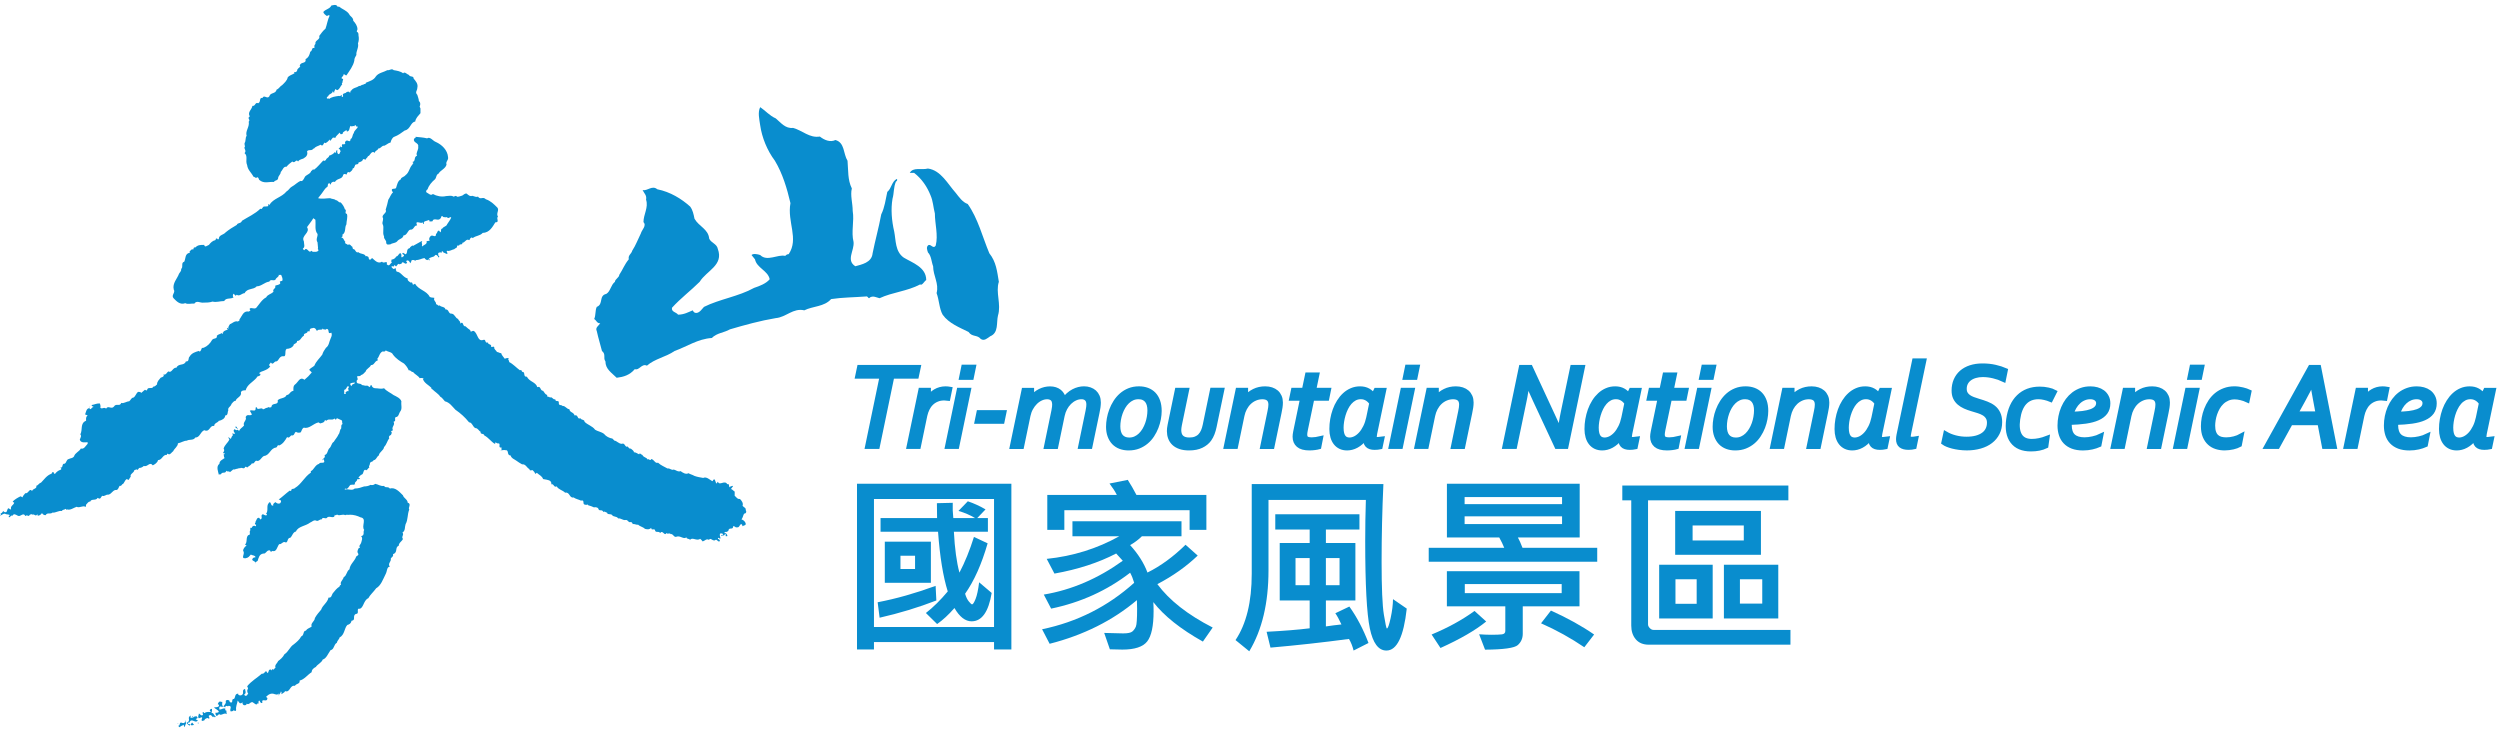 <?xml version="1.0" encoding="utf-8"?>
<!-- Generator: Adobe Illustrator 16.0.0, SVG Export Plug-In . SVG Version: 6.00 Build 0)  -->
<!DOCTYPE svg PUBLIC "-//W3C//DTD SVG 1.1//EN" "http://www.w3.org/Graphics/SVG/1.1/DTD/svg11.dtd">
<svg version="1.1" id="圖層_1" xmlns="http://www.w3.org/2000/svg" xmlns:xlink="http://www.w3.org/1999/xlink" x="0px" y="0px"
	 width="238.971px" height="69.992px" viewBox="0 0 238.971 69.992" enable-background="new 0 0 238.971 69.992"
	 xml:space="preserve">
<g>
	<path fill="#098DCE" d="M22.712,41.044c-0.004-0.022-0.001-0.049,0.013-0.073c-0.102-0.05-0.051-0.199-0.201-0.199
		C22.428,40.914,22.646,40.878,22.712,41.044z"/>
	<path fill="#098DCE" d="M24.429,53.914c0.012-0.026,0.009-0.045,0.011-0.065c-0.005,0.01-0.011,0.017-0.011,0.017V53.914z"/>
	<path fill="#098DCE" d="M47.871,43.035c-0.021-0.004-0.044-0.002-0.065-0.008C47.805,43.066,47.834,43.046,47.871,43.035z"/>
	<path fill="#098DCE" d="M70.879,49.65c0.15-0.201,0.15-0.402,0.251-0.553c0.2,0,0.251-0.201,0.15-0.352
		c0.05-0.201-0.2-0.25-0.301-0.4c0.101-0.252-0.102-0.502-0.251-0.652c-0.251,0.049-0.352-0.201-0.501-0.301c0-0.15,0-0.25,0-0.402
		c-0.102-0.049-0.201-0.201-0.353-0.25l0.15-0.201c0-0.051,0.101-0.051,0-0.1c-0.102,0.049-0.251,0.049-0.301,0.15
		c-0.052-0.103,0-0.4-0.201-0.301c-0.25-0.451-0.752,0.198-0.902-0.252c0,0.051-0.101,0.102-0.149,0.2l-0.151-0.399
		c-0.2-0.051-0.15,0.199-0.251,0.149c-0.25-0.149-0.551-0.452-0.853-0.301c-0.302-0.052-0.603-0.103-0.854-0.201
		c-0.15-0.101-0.4-0.149-0.552-0.252c-0.251,0.151-0.553-0.049-0.753-0.198c-0.25,0.1-0.45-0.103-0.651-0.15
		c-0.251,0.1-0.352-0.152-0.602-0.102c-0.252-0.15-0.652-0.302-0.903-0.552c-0.301,0.101-0.353-0.301-0.652-0.353
		c-0.1,0.254-0.25-0.1-0.35,0.054c-0.102-0.252-0.353-0.152-0.502-0.451c-0.102,0-0.251-0.252-0.301-0.051
		c-0.15-0.052-0.302-0.201-0.502-0.201c0-0.149-0.2-0.25-0.302-0.353c-0.149,0.052-0.199-0.1-0.301-0.198
		c-0.251,0.149-0.251-0.402-0.552-0.253c-0.302,0-0.502-0.301-0.702-0.301l-0.201-0.201c-0.301-0.049-0.602-0.198-0.803-0.45
		c-0.251-0.201-0.652-0.25-0.854-0.399c-0.251-0.353-0.701-0.451-1.003-0.753c0-0.252-0.352-0.151-0.4-0.353
		c-0.302,0.199-0.201-0.401-0.553-0.252c-0.101-0.35-0.451-0.25-0.502-0.602c-0.25,0-0.4-0.352-0.651-0.301
		c-0.05-0.15-0.401,0-0.352-0.301c0-0.352-0.302,0-0.352-0.352c-0.2,0.1-0.301-0.302-0.501-0.15c-0.051-0.15-0.353,0-0.251-0.25
		c-0.201-0.051-0.251-0.201-0.401-0.402c-0.302,0-0.2-0.502-0.552-0.35c-0.15-0.502-0.753-0.502-1.003-1.004
		c-0.353,0.049-0.151-0.353-0.353-0.452c-0.199,0.05-0.101-0.301-0.301-0.15c-0.352-0.251-0.651-0.603-1.054-0.803
		c0.1-0.101-0.2-0.251,0-0.352c-0.15-0.05-0.301,0-0.401,0.05c-0.149-0.2-0.301-0.351-0.351-0.551
		c-0.102,0.05-0.251-0.101-0.402-0.101c-0.05-0.15-0.301-0.251-0.251-0.452c-0.1-0.15-0.2,0.051-0.3-0.049
		c0.05-0.302-0.301-0.151-0.301-0.402c-0.353,0.101-0.151-0.351-0.452-0.25c-0.552,0.2-0.502-0.603-0.902-0.853
		c-0.201-0.051-0.201,0.149-0.352,0c0-0.051,0.051-0.051,0.051-0.051c-0.151-0.101-0.352-0.251-0.502-0.401
		c-0.301,0.05-0.15-0.552-0.502-0.251c0.05-0.251-0.15-0.251-0.2-0.451c-0.251-0.051-0.301-0.451-0.603-0.502
		c-0.353,0.051-0.251-0.451-0.603-0.401c-0.051-0.301-0.451-0.2-0.552-0.401c-0.101,0.15-0.201-0.1-0.352-0.1
		c0.051-0.251-0.302-0.352-0.15-0.603c-0.15-0.05-0.301,0-0.451-0.1c-0.301-0.603-1.054-0.652-1.405-1.255l-0.199,0.101
		c-0.051-0.101-0.051-0.301-0.2-0.2c-0.15-0.101-0.353-0.201-0.302-0.401c-0.451-0.101-0.651-0.652-1.054-0.652
		c0-0.101-0.149-0.15-0.051-0.251c-0.05-0.101-0.1-0.101-0.2,0c-0.101,0-0.2-0.15-0.251-0.2c0.051-0.201,0.251,0.1,0.251-0.15
		c0.102-0.051,0.15,0.1,0.2,0.1l0.201-0.251c0.1,0.101,0.201,0,0.301,0c0.15-0.401,0.353,0.201,0.552-0.1
		c0-0.051-0.149-0.101-0.05-0.201c0.2-0.101,0.301,0.15,0.352,0.251c0.051-0.101,0.101-0.15,0.101-0.251
		c0.15-0.15,0.351,0,0.502,0.05c-0.05,0-0.101-0.05-0.101-0.1c0.351,0,0.552-0.15,0.853-0.201c0.051,0.101,0.201,0.201,0.301,0.201
		l0.052-0.101l0.1,0.15c0.051-0.101,0.051-0.2-0.05-0.2c0.149-0.101,0.352-0.15,0.502-0.201l0.149-0.15
		c0.2,0,0.251,0.201,0.302,0.251c0.101-0.05,0.05-0.2-0.051-0.2c0.051-0.101-0.051-0.201,0.051-0.251c0.101-0.051,0.2-0.051,0.301,0
		c0,0-0.05-0.15,0.051-0.15c0.1,0.05,0.1,0.15,0.15,0.15c0.149,0,0.251,0.2,0.351,0.05c0-0.05-0.149-0.15-0.05-0.251
		c0.2,0.101,0.451-0.1,0.702-0.15c0.051-0.101,0.301-0.101,0.251-0.301c0.05-0.101,0.101,0,0.2-0.051c0.051-0.2,0.352,0,0.302-0.25
		c0.25,0,0.399-0.452,0.65-0.251c0.102-0.05,0.051-0.15,0.151-0.201c0.05-0.05,0.1-0.1,0.2,0c0.301-0.25,0.702-0.2,0.953-0.501
		c0.651,0,0.953-0.603,1.204-1.003c0.45,0,0.05-0.352,0.25-0.553c-0.2-0.301,0.149-0.602-0.051-0.853
		c-0.352-0.351-0.651-0.652-1.104-0.802c-0.301-0.302-0.502,0.1-0.753-0.251c-0.301,0.1-0.451-0.151-0.651-0.051
		c-0.201,0-0.301-0.15-0.452-0.251c-0.149,0-0.25,0.101-0.399,0.201c-0.151,0.05-0.452,0.15-0.502,0.101c-0.15-0.151-0.2,0-0.353,0
		c-0.149-0.151-0.502-0.051-0.702-0.051c-0.4,0.101-0.901,0-1.254-0.2c-0.2,0.2-0.4-0.051-0.602-0.15
		c-0.102-0.101,0-0.251,0.1-0.301c0.102-0.352,0.401-0.703,0.702-0.954c0.151-0.15,0.102-0.451,0.353-0.551
		c0.149-0.302,0.651-0.452,0.753-0.854c-0.102-0.301,0.199-0.401,0.148-0.702c-0.05-0.702-0.602-1.204-1.152-1.454
		c-0.302-0.101-0.553-0.552-0.854-0.352c-0.401-0.101-0.702-0.101-1.104-0.15c0.051,0.15-0.102,0.101-0.15,0.2
		c-0.101,0.401,0.501,0.352,0.401,0.753c0.05,0.2-0.102,0.401-0.15,0.652c0,0.05,0,0.15,0.05,0.2
		c-0.352,0.101-0.1,0.552-0.451,0.602l0.101,0.101c0,0-0.101,0.101-0.101,0.15c-0.301,0.302-0.301,0.753-0.651,1.004
		c-0.15,0.2-0.451,0.2-0.451,0.4c-0.301,0.151-0.353,0.502-0.452,0.803c-0.05,0.151-0.25,0.051-0.4,0.151
		c-0.051,0.15,0.051,0.2,0.101,0.301c-0.2,0.15-0.301,0.501-0.451,0.702c-0.051,0.301-0.15,0.602-0.251,0.953
		c0.15,0.301-0.301,0.401-0.301,0.702c0.149,0.2-0.05,0.451,0,0.652c0.201,0.351-0.05,0.802,0.149,1.203
		c-0.051,0.251,0.251,0.352,0.201,0.603c0.05,0.25,0.25,0.15,0.4,0.15c0.201-0.15,0.552-0.101,0.703-0.352
		c0.2-0.2,0.501-0.2,0.551-0.501c0.352,0,0.401-0.502,0.652-0.553c0.352,0.051,0.352-0.451,0.651-0.4
		c-0.251-0.603,0.353-0.101,0.552-0.301c0,0.05,0,0.2,0.102,0.15c-0.102-0.301,0.251-0.251,0.401-0.352
		c0.1-0.05,0.149,0.051,0.149,0.15c0.101-0.1,0.301,0.051,0.301-0.15c0.15-0.15,0.302-0.05,0.502-0.05
		c0.15,0,0.302-0.15,0.302-0.302c0.101-0.1,0.149,0,0.199,0.051c0.102,0,0.251,0.05,0.353,0c0.1,0.251,0.301-0.101,0.4,0.05
		c-0.101,0.251-0.251,0.401-0.4,0.652c-0.05,0.2-0.353,0.2-0.451,0.401c-0.201,0-0.051,0.301-0.201,0.351
		c-0.05-0.05-0.05-0.1-0.101-0.149c-0.2-0.051-0.15,0.25-0.301,0.301c0,0.451-0.302,0.05-0.502,0.2
		c-0.15,0.15-0.2,0.301-0.101,0.451l-0.301,0.051c0.1,0.301-0.302,0.351-0.401,0.501l-0.051-0.05c0.101-0.15-0.1-0.352,0.051-0.451
		H40.28c-0.251,0.15-0.552,0.301-0.803,0.451l-0.051-0.051c-0.101,0.101-0.251,0.151-0.251,0.251c-0.4,0.101-0.149,0.452-0.4,0.603
		l-0.251-0.15c-0.2,0.15,0.101,0.15,0.101,0.251c-0.051,0.15-0.149,0.1-0.201,0.2c-0.1-0.05-0.05-0.15-0.05-0.251
		c-0.149-0.451-0.301,0.201-0.502,0.15c-0.05,0.15-0.25,0.301-0.451,0.301c0.052,0.051-0.05,0.15-0.05,0.15l0.102,0.101
		c-0.201,0.15-0.251,0.452-0.502,0.201c0.1-0.452-0.303,0-0.451-0.251c-0.402,0.251-0.703-0.15-0.954-0.352
		c-0.05,0.051-0.101,0.101-0.149,0.15c-0.201,0.051-0.15-0.15-0.201-0.25c-0.05,0-0.149-0.15-0.251-0.051
		c-0.101-0.301-0.501-0.2-0.701-0.401c-0.302,0.101-0.251-0.301-0.503-0.301c-0.05-0.05-0.1-0.15-0.05-0.2
		c-0.149-0.051-0.251-0.352-0.451-0.201c-0.101-0.1-0.352-0.1-0.251-0.301c-0.149-0.101-0.149-0.401-0.4-0.401
		c0.101-0.05,0.2-0.15,0.101-0.251c0.401-0.251,0.2-0.702,0.401-1.003c0-0.301,0.149-0.702,0.05-1.003
		c-0.301-0.051,0.05-0.352-0.201-0.452c-0.05-0.2-0.2-0.451-0.4-0.651c-0.2,0.05-0.302-0.251-0.451-0.201
		c-0.15-0.15-0.352-0.1-0.552-0.2c-0.352,0-0.753,0.101-1.153,0c0.101-0.15,0.251-0.302,0.352-0.452
		c0.2-0.25,0.302-0.501,0.552-0.651c0.051-0.101,0-0.251,0.101-0.301c0.15-0.101,0.101,0.1,0.201,0.1l0.05-0.15
		c0.101-0.101,0.2-0.15,0.352-0.101c0.25-0.401,0.702-0.2,0.803-0.702c0.101-0.1,0.201-0.05,0.302,0c0.05-0.05,0.05-0.15,0.1-0.2
		c0.052-0.051,0.15-0.051,0.201,0c0.102-0.101,0.301-0.201,0.301-0.401c0.201,0,0.101-0.15,0.201-0.201
		c0-0.301,0.352-0.05,0.352-0.351c0.149-0.051,0.351-0.101,0.4-0.251c0.05-0.15,0.2-0.05,0.251,0c0.05-0.15,0.2-0.2,0.251-0.352
		c0.2-0.05,0.2-0.301,0.451-0.4c0.05,0,0.15,0,0.2,0.1c0-0.251,0.251-0.2,0.352-0.451c0.15,0.05,0.302-0.2,0.451-0.251
		c0.201,0.051,0.401-0.251,0.702-0.301c0.051-0.251,0.201-0.502,0.352-0.552c0.401-0.15,0.652-0.352,1.004-0.603
		c0.552-0.1,0.552-0.802,1.003-0.853c0.051-0.351,0.302-0.552,0.502-0.802v-0.452c-0.051-0.101-0.102-0.2-0.051-0.251
		c0.051-0.15,0.051-0.351-0.101-0.451c0-0.201-0.101-0.401-0.15-0.602c-0.251-0.251,0-0.401,0-0.652
		c0.102-0.401-0.149-0.652-0.352-0.903c0-0.301-0.351-0.101-0.451-0.351c-0.2-0.051-0.4-0.352-0.552-0.15
		c-0.25-0.201-0.603-0.251-0.902-0.302c-0.201-0.2-0.4,0.051-0.603,0c-0.353,0.201-0.854,0.251-1.104,0.603
		c-0.199,0.351-0.603,0.451-0.953,0.602c0,0.201-0.199,0.051-0.251,0.201c-0.199-0.051-0.199,0.15-0.4,0.1
		c-0.251,0.201-0.552,0.15-0.752,0.452c-0.102,0-0.05,0.15-0.102,0.2c-0.05-0.05-0.101-0.05-0.101-0.101c-0.05,0-0.2,0-0.25,0.051
		c-0.102,0.15-0.302,0.05-0.353,0.251c0.051,0.1,0.051,0.2-0.05,0.2s0-0.15-0.051-0.2l-0.05,0.05c-0.051,0.05-0.15,0.101-0.2,0.05
		c-0.352,0.051-0.753,0.101-0.954,0.301v-0.05h-0.2c-0.05-0.05,0-0.2,0.102-0.2c0.1-0.302,0.4-0.201,0.451-0.502l0.101,0.15
		l0.05-0.05c0,0,0-0.051-0.05-0.051c0.101,0,0.05-0.2,0.2-0.25c0,0.1,0.149,0.1,0.149,0.1c0.251-0.15,0.251-0.351,0.452-0.552
		c-0.051-0.05-0.051-0.15,0.05-0.2c-0.101-0.15,0.2-0.301-0.101-0.352c-0.05-0.2,0.201-0.2,0.15-0.351
		c0.101-0.15,0.149,0.05,0.302,0.05c0.301-0.451,0.651-0.902,0.752-1.404c0-0.251,0.101-0.352,0.2-0.552
		c-0.05-0.352,0.251-0.702,0.15-1.104c0.101-0.251,0.101-0.552,0.051-0.753c0-0.15,0-0.301-0.15-0.351
		c-0.051-0.101,0.05-0.15,0.05-0.251c0-0.301-0.2-0.603-0.4-0.803c0-0.352-0.302-0.401-0.401-0.652
		c-0.25-0.351-0.651-0.451-0.952-0.702h-0.151c-0.1-0.251-0.4-0.15-0.602-0.1c-0.101,0.3-0.552,0.351-0.752,0.602
		c0,0.15,0.2,0.301,0.351,0.401c0.102-0.101,0.15-0.101,0.251-0.051c-0.2,0.401-0.251,0.853-0.4,1.255
		c-0.251,0.2-0.451,0.501-0.603,0.702c0.15,0.351-0.452,0.4-0.352,0.752c-0.15,0.15-0.102,0.2-0.102,0.401
		c-0.301-0.101-0.149,0.251-0.4,0.352c-0.05,0.25-0.15,0.552-0.451,0.702c0.101,0.501-0.501,0.2-0.552,0.652l0.051,0.05
		c-0.101,0.15-0.302,0.2-0.302,0.401c-0.05,0.15-0.2,0.15-0.302,0.15c0,0.05,0.051,0.05,0.051,0.101c-0.25,0.15-0.501,0.2-0.651,0.4
		c-0.051,0.302-0.352,0.553-0.552,0.753c-0.151,0.05-0.302,0.352-0.502,0.401c-0.102,0.451-0.603,0.251-0.702,0.652
		c-0.201,0.301-0.502-0.201-0.652,0.15C24.729,9.319,24.98,9.72,24.68,9.871c-0.302-0.15-0.251,0.302-0.553,0.251
		c-0.05,0.352-0.502,0.603-0.251,1.003c-0.301,0.201,0.102,0.302-0.101,0.502c0.101,0.502-0.352,0.903-0.2,1.354
		c-0.15,0.201-0.05,0.502-0.2,0.702c0,0.101,0,0.201,0.05,0.302c-0.2,0.2,0.2,0.4-0.05,0.651c0.352,0.301,0.05,0.702,0.25,1.154
		c0.051,0.451,0.401,0.702,0.604,1.104c0.149,0,0.2,0.2,0.351,0.05c0.15,0,0.15,0.2,0.201,0.251c0.451,0.401,0.953,0.15,1.404,0.2
		c0.101-0.2,0.352-0.1,0.4-0.351c0-0.251,0.251-0.352,0.251-0.603c0.2-0.2,0.25-0.552,0.553-0.501
		c0.149-0.201,0.352-0.352,0.552-0.502c0.251,0.251,0.351-0.301,0.552,0c0.15-0.251,0.451-0.2,0.603-0.351
		c0.2-0.101,0.352-0.352,0.251-0.603c0.101-0.251,0.502,0,0.603-0.301l0.05,0.05c0.15-0.25,0.401-0.25,0.652-0.401
		c0.2,0.201,0.251-0.05,0.351-0.2l0.102,0.05c0.149-0.05,0.351-0.251,0.4-0.351l0.051,0.15c0.051-0.101,0.149-0.15,0.2-0.251
		c0.101-0.15,0.2-0.05,0.302-0.05c0.05-0.201,0.251-0.302,0.4-0.502l0.101,0.15c0.051,0,0.15,0,0.2-0.05
		c0-0.201,0.2-0.201,0.353-0.352l0.05,0.15c0.301-0.05,0.2-0.351,0.353-0.552c0.149,0.15,0.199-0.05,0.351,0.051
		c0.15-0.352,0.15,0.2,0.352,0c-0.051,0.251-0.352,0.351-0.401,0.651c-0.149,0.15-0.101,0.502-0.3,0.552
		c-0.052,0.502-0.303-0.05-0.502,0.251c-0.052,0.051-0.052,0.15,0,0.15c-0.052,0.101-0.102,0.15-0.252,0.101
		c-0.101,0-0.101,0.201-0.05,0.251c-0.051,0.101-0.101,0-0.15-0.05c-0.051,0.15-0.149,0.15-0.2,0.25c0.149,0,0.149,0.15,0.2,0.251
		c-0.101,0.051-0.051,0.251-0.2,0.251c-0.15-0.05-0.15-0.301-0.102-0.352c-0.199-0.05-0.1,0.151-0.149,0.251l-0.101-0.1
		c-0.101,0.15-0.352,0.301-0.553,0.351c0,0.201-0.25,0.201-0.301,0.401c-0.05,0.05-0.15,0.15-0.25,0.05
		c-0.251,0.251-0.553,0.652-0.903,0.903c-0.101-0.15-0.149,0.101-0.251,0.101c-0.101,0.351-0.552,0.351-0.651,0.651
		c-0.051,0.101-0.2,0.401-0.352,0.302c-0.301,0.1-0.552,0.4-0.853,0.552c-0.201,0.1-0.303,0.351-0.502,0.451
		c-0.502,0.602-1.254,0.652-1.655,1.305c-0.05-0.151-0.15-0.051-0.101,0c0.051,0.2-0.252,0.1-0.302,0.15
		c-0.251-0.101-0.251,0.351-0.451,0.2c-0.502,0.502-1.203,0.803-1.756,1.154c-0.101,0.301-0.4,0.15-0.502,0.4
		c-0.352,0.201-0.752,0.451-1.054,0.702c-0.2,0.251-0.651,0.251-0.651,0.603c-0.101,0.2-0.15-0.051-0.2,0
		c-0.15-0.051-0.051,0.101-0.15,0.15c-0.251,0.05-0.451,0.251-0.603,0.451c-0.149,0.05-0.4,0.301-0.451,0
		c-0.401,0-0.603,0-0.854,0.251c-0.251-0.101-0.101,0.352-0.301,0.15c-0.102,0.101-0.353,0.251-0.2,0.352
		c-0.502,0.05-0.402,0.552-0.552,0.853c-0.353,0.101-0.051,0.502-0.302,0.702c0.051,0.15-0.101,0.301-0.2,0.451
		c-0.15,0.452-0.652,0.903-0.502,1.505c0.201,0.302-0.301,0.552,0,0.854c0.251,0.251,0.603,0.651,1.104,0.451
		c0.251,0.15,0.604,0,0.854,0.05c0.251-0.352,0.552-0.05,0.902-0.101c0.251,0,0.553,0,0.854-0.1c0.352,0.1,0.702-0.05,1.104-0.05
		c0.201-0.352,0.604-0.151,0.903-0.352l-0.051-0.05c-0.05-0.101,0-0.251,0.051-0.302c0.101,0.101,0.15,0.15,0.2,0.201
		c0.051-0.051,0.051-0.051,0.101-0.101c0.251,0.201,0.502-0.15,0.753-0.15c0.25-0.502,0.854-0.301,1.153-0.652
		c0.451,0,0.752-0.401,1.204-0.451c0.15-0.301,0.401,0,0.602-0.201c0.052-0.2,0.353-0.25,0.302-0.451
		c0.101,0.05,0.2-0.05,0.251,0.05c0.051,0.151,0.149,0.302,0.101,0.502c-0.05,0.051-0.201,0.051-0.251,0.101l0.05,0.15
		c-0.1,0.201-0.351,0.15-0.501,0.251c0.15,0.251-0.301,0.301-0.149,0.552c-0.201,0.251-0.553,0.251-0.702,0.552
		c-0.401,0.2-0.652,0.652-0.953,1.003c-0.201,0.15-0.401-0.05-0.604,0.051c-0.05,0.1,0,0.1,0.052,0.2l-0.151,0.101
		c-0.552-0.101-0.651,0.451-0.902,0.752c0.051,0.15-0.101,0.15-0.149,0.201c-0.301-0.101-0.552,0.2-0.752,0.25
		c-0.102,0.151-0.201,0.302-0.151,0.452c-0.05,0-0.05-0.05-0.05-0.101c-0.05,0-0.102,0.051-0.102,0.051l0.102,0.1
		c-0.15,0.101-0.401,0.101-0.451,0.301l-0.051-0.05c0.051,0.05,0,0.101,0,0.2l-0.102-0.1c-0.1,0.1-0.301,0.1-0.45,0.251
		c0.05,0.351-0.302,0.2-0.451,0.401c-0.201,0.351-0.451,0.602-0.804,0.752c-0.301,0-0.149,0.15-0.352,0.352
		c-0.05,0.05-0.05,0-0.1-0.051c-0.353,0.101-0.702,0.201-0.903,0.552c-0.15,0.101,0,0.502-0.352,0.451
		c-0.149,0.452-0.702,0.15-0.902,0.603c-0.353-0.05-0.451,0.553-0.752,0.352c-0.201,0.101-0.201,0.352-0.502,0.301l0.05,0.101
		c-0.05,0.149-0.2,0.149-0.301,0.201c-0.15,0.201-0.352,0.353-0.352,0.651c-0.101,0.052-0.15,0.201-0.352,0.201
		c-0.102,0.301-0.552-0.051-0.604,0.353c-0.1,0.049-0.149-0.052-0.199-0.052l-0.352,0.302c-0.051-0.101-0.201-0.101-0.302-0.101
		c-0.2,0.15-0.25,0.451-0.451,0.551c-0.201,0-0.251,0.25-0.401,0.353c-0.251,0-0.552,0.25-0.752,0.149
		c-0.149,0.4-0.502,0-0.701,0.353c-0.251,0.302-0.554-0.149-0.753,0.199c-0.2-0.199-0.401,0.103-0.553-0.101
		c0.05-0.1,0-0.301-0.05-0.399c-0.352,0-0.452,0.101-0.753,0.149c-0.101,0.15,0.15,0.101,0.15,0.199c-0.15,0-0.2,0.201-0.302,0.201
		c-0.149-0.051-0.05-0.25-0.101-0.301v0.201c-0.301,0.049-0.301,0.4-0.401,0.602l0.251,0.1C8.18,39.865,8.23,40.014,8.23,40.214
		c-0.603,0.252-0.301,0.854-0.552,1.306c0.149,0.149,0,0.353-0.051,0.502c0.101,0.353,0.501,0.25,0.752,0.25v0.149
		c-0.199,0.201-0.351,0.554-0.651,0.451c-0.15,0.303-0.553,0.402-0.651,0.754c-0.15,0.199-0.301,0.148-0.502,0.25
		c-0.251,0.052-0.2,0.353-0.401,0.451c-0.301-0.051-0.101,0.451-0.4,0.353c0.05,0.049,0.05,0.101,0.101,0.149
		C5.823,44.88,5.773,44.93,5.724,44.93c-0.15,0.051-0.353,0.2-0.452,0.353c-0.101,0.051-0.15-0.101-0.15-0.15
		c-0.149-0.051-0.149,0.1-0.2,0.15c-0.451,0.149-0.701,0.553-1.003,0.854c-0.201,0.051-0.251,0.25-0.452,0.301
		c0.102,0.301-0.351,0.25-0.4,0.502c-0.251-0.352-0.352,0.301-0.651,0.201c-0.051,0.1-0.251,0.25-0.251,0.4L1.963,47.44
		c-0.301,0.147-0.552,0.3-0.752,0.5c0.051,0.052,0.102,0.103,0.15,0.103c-0.05,0.25-0.401,0.301-0.301,0.651
		c-0.052,0-0.102,0-0.15-0.051c-0.201-0.201-0.201,0.201-0.302,0.301c-0.101,0.052-0.25,0-0.301-0.1
		c-0.051,0.1-0.15,0.25-0.302,0.25h0.052C0.15,49.199,0,49.248,0,49.298c0.15-0.051,0.301-0.2,0.451-0.2
		c0.15,0.103,0.401,0.051,0.502,0.149c-0.101,0.051-0.149,0.101-0.101,0.201c0.149,0,0.201-0.25,0.352-0.15
		c0.102-0.252,0.301-0.1,0.501,0c0.251,0.15,0.502-0.352,0.703,0c0.05,0.05,0.1,0,0.15-0.051l0.101,0.051c0.05,0.05,0.149,0,0.2-0.1
		c0.05,0,0.149-0.102,0.251,0c0.2-0.102,0.301,0.25,0.451-0.051l0.05,0.15c0.15,0,0.302-0.1,0.401-0.252
		c0.101,0.152,0.2,0.201,0.352,0.201c0.15-0.302,0.451-0.049,0.652-0.25c0.301,0.049,0.552-0.201,0.902-0.15
		c0.05-0.15,0.25-0.102,0.352-0.201c0.05,0,0.05,0.051,0.101,0.1l0.05-0.049c0.302,0.1,0.603-0.152,0.902-0.252
		c0.302,0.15,0.553-0.15,0.854,0c0.102-0.049,0-0.15,0.051-0.201c0.149-0.15,0.201-0.301,0.4-0.301
		c0.102-0.301,0.553-0.049,0.702-0.352l0.102,0.051c0.199,0.1,0.199-0.15,0.351-0.25c0.201,0.1,0.352-0.15,0.552-0.102
		c0.353-0.049,0.452-0.502,0.804-0.451c0.2-0.051,0.2-0.301,0.302-0.4c0.149,0.049,0.2-0.1,0.25-0.15
		c0.201-0.051,0.201-0.401,0.451-0.502c0.2,0.25,0.2-0.1,0.352-0.201c-0.1-0.301,0.301-0.352,0.352-0.651
		c0.102,0,0.252-0.149,0.302,0l0.149-0.201c0.201,0,0.352-0.101,0.451-0.198c0.353,0.149,0.552-0.451,0.854-0.052
		c0.199-0.101,0.45-0.25,0.501-0.502c0.4,0,0.45-0.551,0.854-0.5V43.43c0.05-0.15,0.101,0,0.2,0c0.15,0,0.251-0.201,0.401-0.302
		c0.101-0.252,0.45-0.45,0.45-0.752c0.302-0.051,0.553-0.252,0.854-0.252c0.201-0.149,0.652,0,0.803-0.301
		c0.451,0,0.451-0.502,0.854-0.703c0.552,0.252,0.502-0.5,0.954-0.399c0-0.302,0.351-0.302,0.45-0.503c0,0,0,0,0.051,0
		c0.199-0.051,0.552-0.2,0.552-0.502c0.301,0,0.201-0.35,0.301-0.502c-0.1-0.25,0.251-0.35,0.301-0.602
		c0.102-0.1,0.201-0.301,0.401-0.301c0.051-0.301,0.603-0.4,0.502-0.803c0.05-0.199,0.301-0.199,0.451-0.199
		c0.149-0.553,0.651-0.754,1.054-1.205c0-0.201,0.401-0.1,0.352-0.352c0-0.049-0.101,0-0.101-0.049c0-0.15,0.301-0.201,0.401-0.251
		c0.251-0.101,0.502-0.2,0.651-0.451h-0.051c-0.149-0.15,0.051-0.251,0.102-0.352l0.101,0.101c0.15,0.05,0.2-0.15,0.351-0.201
		c0.302,0.051,0.302-0.501,0.702-0.501c0.401,0.1,0.102-0.502,0.353-0.702c0.251,0,0.502-0.101,0.651-0.302
		c0-0.251,0.352-0.149,0.352-0.451c0.352,0,0.352-0.351,0.651-0.501c-0.05-0.302,0.302-0.151,0.352-0.402
		c0.051-0.1,0.201,0.101,0.201-0.1c0-0.251,0.251-0.2,0.4-0.251c0.2,0.051,0.2,0.2,0.301,0.302c0.102-0.251,0.503,0,0.553-0.251
		l0.051,0.1c0.1-0.05,0.2,0.101,0.301-0.05c0.25,0,0.15,0.25,0.25,0.401c0.102,0,0.151,0,0.201-0.051
		c0.101,0.15,0.05,0.352-0.05,0.552c-0.151,0.302-0.151,0.702-0.452,0.903c-0.15,0.2-0.301,0.451-0.351,0.652
		c-0.251,0.351-0.604,0.651-0.754,1.053c-0.149,0.151-0.351,0.201-0.501,0.401l0.25,0.251c-0.199,0.251-0.45,0.501-0.701,0.703
		c-0.451-0.352-0.603,0.25-0.902,0.451c-0.201,0.15-0.15,0.451-0.15,0.602c-0.352,0.051-0.352,0.402-0.651,0.402
		c-0.15,0.352-0.604,0.25-0.854,0.5c0.101,0.553-0.552,0.152-0.603,0.652c-0.101,0.051-0.2,0.051-0.301,0
		c-0.051,0.102-0.251,0.051-0.302,0.149c-0.101,0-0.201,0.149-0.251,0c-0.2-0.101-0.502,0.201-0.552-0.149l-0.101,0.051
		c0.051,0.502-0.352,0.15-0.553,0.301l0.201,0.352c-0.201,0.201-0.452-0.102-0.603,0.252c0.149,0.299-0.302,0.5-0.15,0.801
		c-0.149,0.201-0.401,0.302-0.451,0.502c-0.07,0-0.14-0.051-0.156-0.114c0.002,0.006,0.006,0.01,0.007,0.017l-0.102,0.049
		c-0.05,0-0.149-0.049-0.2-0.101l-0.051,0.052c-0.101,0.1,0,0.25,0.102,0.352c-0.102,0.1-0.201,0-0.251,0
		c-0.051,0.049,0,0.1,0.05,0.15c-0.101,0.1-0.15,0.198-0.2,0.35c-0.15,0.051-0.15-0.199-0.251-0.1l0.101,0.2
		c-0.149,0.302-0.45,0.5-0.552,0.853c0.102,0.149,0.05,0.252-0.05,0.401c0,0.101,0.1,0,0.15,0.052c0,0.049,0,0.1-0.102,0.1
		c0.05,0.15,0,0.25,0.102,0.35c-0.201,0.152-0.502,0.252-0.502,0.553c-0.353,0.252-0.102,0.804-0.051,1.056
		c0-0.052,0.101-0.052,0.2-0.052c0.102-0.301,0.451,0,0.502-0.352c0.05,0.15,0.301,0,0.353,0.15l0.3-0.25
		c0.051,0,0.101-0.051,0.15,0c0.15-0.102,0.302-0.051,0.451-0.152l0.05,0.051c0.15-0.199,0.401,0.15,0.503-0.15
		c0.05-0.049,0.149,0,0.199,0.052c0.15-0.149,0.353-0.201,0.452-0.401c0.2,0.102,0.251-0.199,0.401-0.25
		c0.351,0.149,0.501-0.353,0.752-0.451c0.552-0.051,0.603-0.752,1.154-0.804c0.149-0.051,0.1-0.301,0.301-0.2
		c0.351-0.15,0.552-0.451,0.752-0.804c0.251,0.201,0.302-0.25,0.502-0.149c0.251-0.049,0.149-0.25,0.351-0.353
		c0.102,0.103,0.303,0.103,0.452,0.052c0.101-0.15,0.101-0.353,0.301-0.451c0.502,0.149,0.903-0.4,1.404-0.502l0.15,0.102
		c0.148-0.055,0.398-0.055,0.449-0.307c0.051,0,0.101,0,0.15,0.051c0.2-0.25,0.552,0,0.752-0.2c0.051-0.05,0.051,0.051,0.15,0.103
		l0.101-0.15l0.451,0.199c0.101,0.102,0,0.252,0.101,0.352c-0.2,0.102-0.101,0.252-0.149,0.451c-0.15,0.102-0.102,0.402-0.251,0.553
		c-0.102,0.25-0.301,0.451-0.451,0.703c-0.251,0.15-0.201,0.451-0.452,0.65c-0.15,0.201-0.15,0.553-0.4,0.604
		c-0.051,0.049,0,0.1,0,0.15c0,0.147-0.2,0.199-0.251,0.35c0,0,0,0,0.051,0l0.051-0.1l0.05,0.051c0.2,0.502-0.352,0.15-0.451,0.4
		c-0.4,0.102-0.502,0.602-0.803,0.703c0,0.049,0.05,0.1,0,0.149c-0.603,0.399-0.903,1.104-1.505,1.455
		c-0.102,0.147-0.353,0-0.353,0.25c-0.1,0.051-0.1,0.051-0.149,0c-0.401,0.301-0.702,0.603-1.054,0.853l0.149,0.051
		c0.151,0.102,0.051,0.201,0,0.301c-0.2,0.102-0.351,0-0.451-0.1c-0.101,0.051-0.301,0.2-0.199,0.301
		c-0.252,0.149-0.201-0.25-0.353-0.301c-0.05,0.051-0.15,0.1-0.1,0.1c-0.251,0.252,0,0.703-0.251,1.004
		c0.05,0.051,0.149,0.102,0.05,0.15c-0.102,0.051-0.251-0.049-0.353-0.101c-0.301,0.101,0.052,0.399-0.25,0.502L24.78,49.5
		c-0.251-0.049-0.251,0.252-0.352,0.352c0.051,0.102-0.2,0.252,0.051,0.303c0,0.049,0,0.148-0.051,0.148s-0.101-0.049-0.101-0.049
		c-0.149,0-0.251,0.1-0.251,0.201h-0.15v0.25c-0.15,0.1,0.101,0.45-0.2,0.45c-0.251,0.253-0.051,0.652-0.302,0.902l0.15,0.103
		l-0.15,0.1c-0.101,0.15-0.251,0.301-0.149,0.451c0.149,0.252-0.301,0.703,0.2,0.651c0.301-0.051,0.352-0.198,0.502-0.353
		c0.149,0.103,0.4,0.052,0.451,0.253l-0.2,0.049c-0.372,0.326,0.237,0.269,0.211,0.537c0.012-0.021,0.022-0.052-0.011-0.084
		c0.051-0.052,0.101-0.103,0.2-0.152c0.101-0.301,0.15-0.649,0.553-0.7c0.251,0.051,0.301-0.353,0.602-0.302
		c0.051,0,0.051,0.052,0.051,0.101c0.101,0,0.15,0.051,0.2-0.049c0.401,0.149,0.451-0.402,0.652-0.652
		c0.2,0.049,0.301-0.201,0.502-0.201c0.399,0.201,0.2-0.4,0.552-0.4c0.2-0.152,0.25-0.553,0.551-0.604
		c0.201-0.502,0.903-0.502,1.354-0.852c0.251-0.103,0.302-0.252,0.552-0.201c0.201,0.149,0.352-0.15,0.553-0.101
		c0.101-0.303,0.352,0,0.501-0.151c0.2-0.299,0.702,0.201,0.753-0.299c0.101,0.147,0.15-0.052,0.25,0
		c0.201,0.147,0.502-0.103,0.753,0.049c0.102-0.101,0.302,0,0.451-0.049c0.352,0,0.702,0.1,1.004,0.25
		c0.651,0.1,0.051,0.852,0.352,1.202c-0.15,0.201,0.101,0.502-0.301,0.603c0.199,0.152,0.05,0.451,0,0.652
		c-0.051,0.149-0.251,0.252-0.102,0.45c-0.05,0-0.05,0.052-0.101,0c-0.15,0.252-0.2,0.401-0.051,0.604
		c0,0.201-0.251,0.149-0.251,0.35c-0.2,0.402-0.552,0.652-0.602,1.105c-0.301,0.199-0.251,0.602-0.552,0.752
		c-0.051,0.25-0.401,0.502-0.251,0.701c-0.051,0.051-0.15,0.102-0.15,0.2c-0.251,0.15-0.451,0.4-0.652,0.652
		c-0.101,0.149-0.101,0.45-0.4,0.399c-0.102,0.502-0.552,0.703-0.702,1.154c-0.251,0.301-0.401,0.451-0.602,0.803
		c0,0.301-0.452,0.502-0.303,0.803c-0.149,0.15-0.4,0.15-0.551,0.4c-0.302,0-0.151,0.453-0.452,0.553
		c-0.149,0.302-0.451,0.552-0.702,0.752c-0.4,0.25-0.502,0.703-0.901,0.953c-0.151,0.301-0.402,0.502-0.604,0.652
		c-0.101,0.25-0.352,0.352-0.251,0.652c-0.101,0-0.2,0.301-0.301,0.1l-0.101,0.15l-0.051-0.1c-0.251,0-0.149,0.2-0.301,0.352
		l-0.149-0.201c-0.151,0.1-0.201,0.301-0.401,0.25c-0.452,0.402-1.004,0.703-1.405,1.205c0.051,0.1,0.15,0.25,0,0.352
		c0.051,0.049-0.05,0.25,0.102,0.301c-0.051,0.101-0.102,0.302-0.302,0.25c-0.05-0.049-0.101-0.1-0.05-0.149
		c0.2-0.101,0.05-0.353,0.05-0.502c-0.4,0.103,0,0.451-0.352,0.604c-0.1,0.049-0.351,0-0.301-0.152
		c-0.352,0-0.251,0.352-0.401,0.502c-0.301,0-0.05,0.352-0.301,0.352c-0.1-0.051-0.15-0.102-0.15-0.201
		c-0.149-0.051-0.251-0.1-0.352,0.051c0.101,0.201-0.15,0.4-0.2,0.502c-0.251-0.051-0.05-0.352-0.15-0.452l-0.051,0.051
		c-0.2-0.149-0.301,0.052-0.351,0.201l0.101,0.051c0.05,0.05,0,0.149-0.051,0.199c-0.15,0.051-0.251,0.051-0.4,0.051
		c0.051,0.149,0.451,0.25,0.451,0.451c-0.101,0.051-0.201,0.103-0.302,0.051c-0.05,0.101,0,0.201,0.051,0.302
		c0.15,0.051,0.2-0.15,0.301-0.15c0.15,0.201,0.503-0.201,0.702,0c0-0.1,0-0.201-0.05-0.201l0.05-0.1
		c0-0.051-0.251-0.051-0.101-0.201c-0.2-0.15-0.401,0.1-0.603,0.051v-0.201c0.102-0.201,0.251,0.051,0.353-0.1
		c0.05,0,0.149,0.049,0.2,0.1c0.101-0.301,0.201,0,0.352-0.15c0.4,0.052,0,0.353,0.2,0.552c0,0,0.101-0.05,0.2-0.05
		c0.051-0.2,0.251,0.15,0.302-0.102c-0.051-0.301,0.101-0.602,0.15-0.902l0.149,0.201c0.102,0.15,0.301,0,0.301-0.051v0.051
		c0,0.1,0.051,0.25,0.201,0.25c0.05,0,0.2,0,0.2-0.15c0.251,0.15,0.301-0.149,0.552-0.149c0.15,0.052,0.401,0.402,0.502,0.103
		l0.051,0.049c0.101-0.049-0.051-0.201,0.101-0.301c0.101,0.051,0.05,0.149,0.15,0.201c0.05,0.051,0.149,0.051,0.149,0
		c-0.101-0.451,0.353-0.052,0.451-0.302c0.101-0.149-0.05-0.2-0.1-0.252c0.251-0.25,0.501-0.399,0.853-0.25
		c0.101,0,0.251,0.103,0.301-0.051c0.15,0,0,0.103,0.05,0.151c0.052,0,0.052,0,0.052-0.051c0.05-0.051,0-0.051,0-0.051
		c0.1-0.051,0.149-0.15,0.149-0.252c0.05,0,0.05,0.051,0.102,0.051c-0.052,0-0.052,0.15,0,0.201c0.1-0.15,0.301-0.15,0.301-0.301
		c0.502,0.201,0.451-0.602,0.953-0.502c0.149-0.25,0.502-0.15,0.451-0.502c0.45-0.1,0.752-0.551,1.152-0.803
		c0-0.25,0.201-0.4,0.401-0.5c0.15-0.252,0.553-0.402,0.652-0.703c0.352-0.101,0.502-0.551,0.753-0.902
		c0.351-0.051,0.301-0.553,0.602-0.703c0.05-0.25,0.251-0.352,0.251-0.502c0.501-0.25,0.451-0.902,0.752-1.203
		c0.201-0.051,0.353-0.15,0.401-0.402c0.451-0.049,0.051-0.451,0.4-0.649c0.353,0,0.102-0.353,0.251-0.502
		c0.502,0.101,0.451-0.804,0.953-1.004c0.15-0.302,0.502-0.603,0.753-0.953c0.451-0.25,0.651-0.854,0.902-1.354
		c0.15-0.252,0.101-0.703,0.401-0.703c-0.201-0.25,0.05-0.451,0.101-0.651c-0.101-0.25,0.301-0.25,0.2-0.552
		c0.502-0.149,0.149-0.651,0.552-0.803c0-0.301,0.301-0.402,0.401-0.652c-0.2-0.2,0.149-0.401-0.05-0.602
		c0.301-0.201,0.199-0.502,0.301-0.803c0.251-0.451,0.149-0.902,0.352-1.404c-0.15-0.152,0.25-0.553-0.15-0.652
		c0-0.303-0.401-0.452-0.451-0.702c-0.353-0.353-0.752-0.804-1.254-0.652c-0.201-0.25-0.401,0-0.553-0.25
		c-0.352,0.05-0.552-0.149-0.853-0.2c-0.101,0.102-0.251,0.149-0.451,0.102c-0.15,0.1-0.4,0.148-0.603,0.148
		c-0.302,0.102-0.553,0.2-0.902,0.2c-0.251,0.252-0.603,0-0.903,0.101c-0.101-0.049-0.051-0.049,0-0.101
		c0.251,0.149,0.352-0.25,0.502-0.351c0.101,0,0.301-0.051,0.301,0c0.051-0.051,0.051-0.051,0.15-0.051
		c-0.15-0.201,0.2-0.252,0.2-0.502c0.051,0,0.201,0.051,0.251-0.051c0-0.049-0.101-0.049-0.15-0.1l0.251-0.25
		c0.302-0.051,0.15-0.402,0.401-0.502c0.15,0.199,0.251-0.152,0.4-0.201c-0.101-0.15,0.051-0.201,0.051-0.352
		c0-0.25,0.301-0.15,0.352-0.353c0.251,0,0.302-0.351,0.501-0.45c0.052-0.351,0.451-0.451,0.502-0.804
		c0.251-0.25,0.302-0.603,0.502-0.853c-0.101-0.102,0-0.252,0.15-0.301c0.05-0.102,0.15-0.252,0-0.352l0.2-0.102
		c-0.2-0.302,0.251-0.5,0.051-0.802c0.301-0.103,0.05-0.252,0.2-0.45c0.301,0,0.301-0.354,0.452-0.554
		c0.2-0.252,0.05-0.603,0.1-0.952c-0.1-0.302-0.451-0.451-0.752-0.603c-0.251-0.201-0.652-0.353-0.903-0.652
		c-0.301,0.101-0.552,0-0.853,0c-0.15,0-0.302-0.101-0.352-0.301c-0.15,0-0.101,0.149-0.15,0.2l-0.251-0.151
		c-0.2,0.052-0.352-0.049-0.502-0.049c-0.149-0.252-0.603,0-0.501-0.451c0.05,0,0.05-0.103,0.101-0.103l-0.051-0.149
		c0-0.051-0.05-0.201,0.101-0.149c0.102,0,0.201,0,0.251-0.102c0.2-0.05,0.302-0.201,0.451-0.352
		c0.052-0.25,0.401-0.352,0.502-0.603c0.352,0,0.302-0.352,0.651-0.451c0-0.05,0-0.101-0.05-0.151
		c0.201-0.2,0.201-0.551,0.502-0.701c0.1,0,0.251,0.05,0.301-0.101c0.251,0.15,0.604,0.15,0.702,0.401
		c0.301,0.4,0.703,0.651,1.054,0.853c0.2,0.2,0.352,0.401,0.451,0.652c0.201-0.051,0.251,0.2,0.401,0.149
		c0.199,0.252,0.502,0.352,0.651,0.603c0.102-0.051,0.251,0,0.401,0l-0.102,0.05c0.102,0.401,0.553,0.604,0.804,0.854
		c0,0.1,0.05,0.15,0.101,0.15c0.25,0.252,0.603,0.451,0.752,0.703c0.201,0.1,0.301,0.301,0.451,0.45
		c0.452,0.101,0.703,0.502,1.004,0.804c0.501,0.35,0.902,0.703,1.304,1.203c0.302,0,0.353,0.45,0.604,0.553
		c0.25,0,0.301,0.25,0.501,0.35c-0.05,0.303,0.301,0.102,0.352,0.352c0.401,0.201,0.652,0.604,1.003,0.803
		c0.052,0,0.052-0.1,0.052-0.149l0.199,0.103c0.451-0.051-0.051,0.451,0.401,0.399c-0.05,0.101,0.05,0.201-0.05,0.25
		c-0.012,0-0.023,0.005-0.034,0.009c0.167,0.016,0.303-0.052,0.437-0.009c0.399-0.049,0.1,0.502,0.501,0.502
		c0.101,0.302,0.352,0.353,0.552,0.503c0.149,0.102,0.352,0.25,0.552,0.352c0.353-0.051,0.452,0.35,0.702,0.451
		c0,0.201,0.201,0.1,0.302,0.1c0.101,0.102,0.2,0.201,0.251,0.352c0.05,0,0.101-0.051,0.15-0.1c0.2,0.201,0.501,0.301,0.602,0.602
		c0.2,0.051,0.502,0.051,0.702,0.201c0.051,0.1,0.15,0.201,0.051,0.301c0.301-0.1,0.25,0.353,0.553,0.199
		c0.148,0.301,0.551,0.352,0.802,0.604c0.451-0.102,0.4,0.552,0.803,0.451c0.2,0.15,0.502,0.199,0.702,0.302
		c0.451-0.103,0.051,0.399,0.451,0.399c0.101,0.051,0.201-0.1,0.251,0.051c0.201,0.052,0.352,0.103,0.552,0.201
		c0.101-0.051,0.352,0,0.402,0.101c0.1,0.353,0.351,0,0.501,0.353c0.05-0.15,0.251,0.051,0.351,0.051c0,0.201,0.302,0.1,0.452,0.201
		c0.15,0.25,0.451,0.1,0.602,0.35c0.251-0.051,0.451,0.201,0.702,0.15C60.044,49.65,60.044,50,60.295,49.9
		c0.102,0,0.15,0.1,0.2,0.201c0.15-0.051,0.353,0.1,0.502,0.051c0.201,0.199,0.451,0.199,0.652,0.4c0.2,0.049,0.4,0.1,0.602-0.1
		c0,0.301,0.251,0.049,0.353,0.198c0.05,0.353,0.351,0.052,0.502,0.302c0.25-0.353,0.399,0.352,0.602,0
		c0.102,0.149,0.301-0.05,0.401,0.102c0.251-0.051,0.301,0.352,0.552,0.25c0.352-0.15,0.702,0.301,0.953,0.051
		c0,0.199,0.251,0.1,0.352,0.25c0.2-0.301,0.651,0.15,0.952-0.1c0.102,0.049,0.201,0.199,0.251,0.25
		c0.201-0.051,0.353-0.301,0.604-0.15c0.148-0.25,0.3,0.1,0.551,0.051c0.201-0.201,0.251,0.15,0.452,0.1
		c0.101-0.149-0.05-0.2-0.15-0.25c0-0.051,0-0.1,0.05-0.1c0.052,0.049,0.15,0.1,0.201,0.049c-0.051-0.149-0.101-0.301-0.051-0.451
		c0.15-0.051,0.302,0,0.302,0.101c-0.051,0.051-0.251,0-0.201,0.103c0.102-0.052,0.401,0.049,0.353-0.201
		c0.148,0,0.05,0.201,0.1,0.25h0.102c0,0,0.05,0,0.05-0.049c-0.05-0.15-0.102-0.252-0.301-0.302
		c0.051-0.102,0.149-0.051,0.199-0.051c0.052-0.051,0.201-0.051,0.201-0.149c0.051-0.353,0.451,0,0.451-0.402
		c0.151-0.049,0.201,0.152,0.353,0.102c0.251,0.051,0.251-0.25,0.4-0.301c0.15,0,0.101,0.15,0.15,0.199
		c0.101-0.1,0.251-0.049,0.301-0.199C71.28,49.9,71.08,49.699,70.879,49.65z M29.896,24.067c-0.05-0.05-0.102-0.05-0.15-0.101
		c-0.2,0.352-0.4-0.451-0.652-0.05c-0.05,0-0.1-0.05-0.149-0.15c0.251-0.15,0.101-0.451,0.101-0.702
		c-0.301-0.552,0.652-0.803,0.302-1.354c0.2-0.301,0.4-0.502,0.603-0.853l0.2,0.15c0.05,0.451-0.102,1.003,0.2,1.354
		c0.051,0.25-0.2,0.501,0,0.802l0.051,0.552c-0.051,0.051,0,0.151,0.05,0.201C30.348,24.117,30.098,24.067,29.896,24.067z
		 M33.107,37.46c-0.102,0.049-0.102,0.101-0.051,0.15c0.051,0.049-0.051,0.049-0.102,0.049h-0.05c0-0.15,0-0.25,0-0.4
		c0.201,0,0.201-0.25,0.352-0.352c0.101,0,0.101,0.15,0.051,0.201l-0.051,0.049c0.077,0.039,0.037,0.166,0.061,0.244
		C33.246,37.367,33.107,37.384,33.107,37.46z M33.608,36.908c-0.101,0-0.101-0.201-0.15-0.201c0.102-0.149,0.301-0.1,0.452-0.149
		C33.96,36.757,33.608,36.658,33.608,36.908z"/>
	<path fill="#098DCE" d="M20.216,68.16c0.051-0.152,0.051-0.252,0.051-0.402c-0.102,0-0.251,0.052-0.201,0.201
		c0,0,0.051,0.049,0.101,0.101c-0.149,0-0.451-0.052-0.602,0.103c-0.051,0-0.102-0.052-0.102-0.103
		c-0.251,0.051,0.051,0.2-0.1,0.301c-0.151,0.103-0.252-0.149-0.352-0.149c0,0.149-0.15,0.301,0,0.451l0.25-0.101
		c0.2,0.051-0.15,0.301,0.102,0.353c0.1-0.052,0.25-0.052,0.2-0.15c0.149-0.102,0.301-0.201,0.4-0.051
		c0.15-0.101-0.051-0.201,0-0.301c0.2-0.15,0.251,0,0.4,0.149l0.102-0.101c0,0.049,0,0.101,0.101,0.101
		c0-0.052,0.05-0.052,0.05-0.101C20.416,68.41,20.467,68.109,20.216,68.16z"/>
	<path fill="#098DCE" d="M18.46,68.509l-0.101-0.049v0.15C18.409,68.561,18.409,68.509,18.46,68.509z"/>
	<path fill="#098DCE" d="M18.711,68.762c0.051-0.052,0.101-0.103,0.15-0.103c0.05-0.049,0-0.15-0.102-0.199
		c-0.101,0.049-0.251,0-0.301,0.15c0,0-0.051,0-0.101,0s-0.102,0-0.15,0c0-0.102,0-0.15,0.05-0.201
		c-0.149,0-0.251,0.201-0.199,0.301c0.05,0.15-0.052,0.353-0.201,0.353c0,0.149,0.149,0.201,0.251,0.302l0.051-0.052
		c0.05-0.198-0.201,0-0.201-0.198l0.05-0.052c0.052,0,0.052,0,0.102,0c0.201-0.502,0.552,0.149,0.803-0.201L18.711,68.762z"/>
	<path fill="#098DCE" d="M17.657,68.861c0.05,0,0.1,0.15,0,0.201c-0.101,0.1-0.251,0.051-0.352,0
		c-0.2,0.051-0.051,0.301-0.251,0.301c0,0.102,0.101,0.15,0.15,0.15c0.05-0.15,0.301-0.15,0.352-0.25l0.051,0.25
		c0.1-0.1,0.1-0.25,0.2-0.4C17.707,69.063,17.808,68.861,17.657,68.861z"/>
	<path fill="#098DCE" d="M18.911,69.162c0,0,0.051,0,0.102-0.049l-0.102-0.051V69.162z"/>
	<path fill="#098DCE" d="M18.209,69.264c0.102,0.149,0.251,0,0.352,0.049l-0.2-0.25L18.209,69.264z"/>
	<path fill="#098DCE" d="M16.955,69.113c0.05,0.049,0.05,0.049,0.101,0H16.955z"/>
</g>
<g>
	<path fill="#098DCE" d="M86.387,24.624c-0.827-0.579-0.744-1.653-0.909-2.479c-0.249-1.074-0.331-2.149-0.166-3.141
		c0.166-0.578,0.083-1.074,0.331-1.654c0.083,0,0.166-0.166,0.083-0.247c-0.497,0.247-0.497,0.909-0.91,1.239
		c-0.165,0.743-0.248,1.488-0.579,2.149c-0.247,1.323-0.578,2.479-0.826,3.72c-0.083,0.908-1.074,1.073-1.653,1.24
		c-0.909-0.58-0.083-1.489-0.166-2.315c-0.248-0.992,0.083-1.983-0.083-2.976c0-0.743-0.247-1.488-0.083-2.147
		c-0.412-0.828-0.33-1.736-0.412-2.646c-0.414-0.662-0.249-1.736-1.158-1.984c-0.496,0.248-1.074,0-1.487-0.331
		c-0.993,0.165-1.654-0.579-2.563-0.826c-0.745,0.082-1.158-0.497-1.653-0.91c-0.579-0.248-0.992-0.744-1.488-1.074
		c-0.248,0.495-0.083,1.157,0,1.735c0.166,1.157,0.661,2.397,1.406,3.389c0.743,1.239,1.157,2.646,1.487,4.05
		c-0.33,1.818,0.826,3.389-0.166,4.876c-0.164,0-0.248,0.084-0.331,0.166c-0.743-0.166-1.735,0.579-2.396-0.082
		c-0.248-0.084-0.662-0.165-0.827,0l0.331,0.412c0.165,0.828,1.24,1.076,1.405,1.902c-0.33,0.413-0.992,0.662-1.488,0.826
		c-1.487,0.827-3.307,1.074-4.793,1.818c-0.166,0.166-0.414,0.579-0.745,0.579c-0.165,0-0.248-0.083-0.33-0.249
		c-0.413,0.166-0.826,0.413-1.404,0.413c-0.166-0.248-0.661-0.248-0.579-0.661c0.827-0.91,1.818-1.653,2.645-2.479
		c0.661-1.075,2.315-1.572,1.736-3.141c-0.082-0.497-0.661-0.58-0.826-0.993c-0.083-0.91-0.992-1.158-1.405-1.901
		c-0.083-0.413-0.165-0.826-0.412-1.156c-0.827-0.745-1.901-1.406-3.143-1.655c-0.495-0.413-0.909,0.166-1.404,0.084
		c0.165,0.33,0.413,0.495,0.33,0.908c0.248,0.745-0.248,1.406-0.248,2.149c0.33,0.332-0.165,0.745-0.248,1.074
		c-0.249,0.497-0.495,1.158-0.826,1.653c-0.083,0.331-0.413,0.415-0.331,0.826c-0.413,0.496-0.578,0.993-0.91,1.489
		c0,0.248-0.413,0.413-0.413,0.662c-0.413,0.33-0.413,0.907-0.827,1.156c-0.744,0.166-0.247,0.993-0.909,1.24
		c-0.166,0.331-0.082,0.826-0.248,1.158c0.248,0.165,0.248,0.413,0.579,0.413c-0.166,0.248-0.497,0.413-0.331,0.745
		c0.165,0.743,0.331,1.239,0.497,1.901c0.412,0.33,0.082,0.661,0.33,0.991c0,0.743,0.579,1.075,1.075,1.57
		c0.661-0.082,1.239-0.248,1.735-0.827c0.413,0.166,0.661-0.579,1.156-0.33c0.744-0.662,1.819-0.826,2.646-1.404
		c1.158-0.413,2.231-1.158,3.554-1.241c0.497-0.495,1.158-0.495,1.736-0.827c1.405-0.413,2.893-0.826,4.381-1.074
		c0.992-0.083,1.653-0.992,2.727-0.744c0.827-0.413,1.902-0.331,2.563-1.075c1.075-0.165,2.23-0.165,3.306-0.248
		c0.248-0.083,0.248,0.33,0.414,0.083c0.33-0.166,0.578,0,0.908,0.082c1.24-0.579,2.646-0.662,3.886-1.321
		c0.165,0.166,0.413-0.331,0.578-0.413C88.536,25.535,87.214,25.12,86.387,24.624z"/>
	<path fill="#098DCE" d="M95.479,26.939c-0.167-0.993-0.249-1.902-0.91-2.728c-0.661-1.571-1.074-3.307-2.067-4.712
		c-0.496-0.166-0.826-0.661-1.155-1.074c-0.745-0.826-1.406-2.149-2.646-2.315c-0.662,0.166-1.405-0.165-1.736,0.413h0.413
		c0.745,0.581,1.24,1.323,1.571,2.149c0.248,0.579,0.248,1.076,0.414,1.737c0,0.992,0.331,2.066,0.082,3.058
		c-0.249,0.413-0.496-0.248-0.744,0c-0.166,0.166-0.083,0.413,0,0.662c0.331,0.33,0.331,0.909,0.495,1.323
		c0,0.909,0.58,1.652,0.33,2.563c0.25,0.66,0.25,1.487,0.58,2.065c0.578,0.827,1.652,1.24,2.479,1.653
		c0.331,0.496,0.828,0.248,1.158,0.661c0.33,0.248,0.661-0.083,0.908-0.249c0.827-0.33,0.579-1.322,0.744-1.983
		C95.727,29.088,95.149,27.93,95.479,26.939z"/>
</g>
<g>
	<path fill="#098DCE" stroke="#098DCE" stroke-width="0.488" stroke-miterlimit="10" d="M83.857,42.669h-0.919l1.394-6.716h-2.34
		l0.174-0.828h5.6l-0.175,0.828h-2.34L83.857,42.669z"/>
	<path fill="#098DCE" stroke="#098DCE" stroke-width="0.488" stroke-miterlimit="10" d="M90.601,38.058
		c-0.116-0.016-0.232-0.023-0.344-0.023c-0.263,0-0.5,0.044-0.71,0.134c-0.211,0.088-0.393,0.208-0.547,0.36
		s-0.281,0.331-0.38,0.536c-0.1,0.205-0.174,0.422-0.224,0.651l-0.614,2.953h-0.874l1.117-5.355h0.716v0.727h0.022
		c0.09-0.12,0.189-0.232,0.299-0.338c0.108-0.104,0.231-0.198,0.366-0.276c0.134-0.08,0.283-0.142,0.442-0.186
		s0.333-0.068,0.521-0.068c0.068,0,0.134,0.004,0.198,0.01s0.126,0.015,0.186,0.025L90.601,38.058z"/>
	<path fill="#098DCE" stroke="#098DCE" stroke-width="0.488" stroke-miterlimit="10" d="M90.578,42.669l1.111-5.355h0.874
		l-1.111,5.355H90.578z M91.926,36.067l0.197-0.964h0.919l-0.197,0.964H91.926z"/>
	<path fill="#098DCE" stroke="#098DCE" stroke-width="0.488" stroke-miterlimit="10" d="M93.579,39.45h2.374l-0.169,0.818H93.41
		L93.579,39.45z"/>
	<path fill="#098DCE" stroke="#098DCE" stroke-width="0.488" stroke-miterlimit="10" d="M101.692,38.271
		c0.136-0.194,0.282-0.362,0.44-0.501c0.159-0.14,0.321-0.253,0.488-0.342c0.167-0.088,0.335-0.152,0.504-0.194
		c0.17-0.041,0.336-0.062,0.497-0.062c0.194,0,0.376,0.029,0.543,0.088s0.311,0.143,0.432,0.25c0.12,0.108,0.214,0.244,0.285,0.406
		c0.069,0.162,0.104,0.347,0.104,0.553c0,0.146-0.013,0.302-0.037,0.468c-0.024,0.164-0.056,0.335-0.093,0.508l-0.672,3.225h-0.874
		l0.705-3.404c0.03-0.146,0.05-0.269,0.06-0.368c0.008-0.098,0.013-0.174,0.013-0.229c0-0.256-0.065-0.445-0.197-0.569
		c-0.132-0.124-0.304-0.184-0.518-0.182c-0.21,0-0.416,0.046-0.615,0.14c-0.199,0.091-0.382,0.219-0.547,0.379
		c-0.165,0.162-0.307,0.353-0.425,0.57c-0.118,0.218-0.203,0.456-0.257,0.712l-0.614,2.954h-0.874l0.705-3.405
		c0.03-0.146,0.049-0.269,0.059-0.367c0.009-0.098,0.014-0.176,0.014-0.23c-0.004-0.271-0.072-0.464-0.205-0.578
		c-0.134-0.114-0.304-0.172-0.511-0.172c-0.209,0-0.415,0.046-0.614,0.139c-0.199,0.092-0.38,0.218-0.543,0.38
		s-0.306,0.352-0.426,0.57c-0.12,0.218-0.206,0.454-0.259,0.711l-0.614,2.953h-0.875l1.118-5.355h0.715v0.727h0.023
		c0.23-0.277,0.494-0.492,0.794-0.642c0.301-0.149,0.619-0.227,0.954-0.227c0.176,0,0.338,0.024,0.488,0.071
		c0.148,0.048,0.28,0.117,0.395,0.211c0.114,0.094,0.207,0.21,0.279,0.346c0.071,0.135,0.116,0.293,0.136,0.473h0.018V38.271z"/>
	<path fill="#098DCE" stroke="#098DCE" stroke-width="0.488" stroke-miterlimit="10" d="M110.8,39.281
		c0,0.233-0.025,0.483-0.074,0.751c-0.048,0.267-0.124,0.53-0.225,0.793c-0.102,0.262-0.23,0.512-0.387,0.752
		c-0.156,0.242-0.341,0.452-0.559,0.634c-0.215,0.183-0.461,0.328-0.738,0.438c-0.275,0.109-0.587,0.164-0.934,0.164
		c-0.285,0-0.546-0.045-0.784-0.133c-0.237-0.09-0.438-0.22-0.604-0.392c-0.166-0.172-0.294-0.385-0.386-0.635
		c-0.094-0.248-0.14-0.536-0.14-0.86c0-0.236,0.024-0.49,0.071-0.761c0.047-0.27,0.121-0.54,0.223-0.809
		c0.101-0.269,0.23-0.526,0.386-0.772s0.341-0.464,0.556-0.654c0.213-0.188,0.46-0.341,0.738-0.454
		c0.279-0.112,0.588-0.17,0.931-0.17c0.289,0,0.551,0.046,0.787,0.134c0.235,0.089,0.438,0.221,0.606,0.395s0.299,0.394,0.392,0.656
		C110.752,38.622,110.8,38.927,110.8,39.281z M108.826,37.917c-0.218,0-0.418,0.042-0.598,0.124
		c-0.181,0.082-0.344,0.194-0.49,0.336c-0.146,0.141-0.275,0.305-0.387,0.494c-0.11,0.187-0.204,0.387-0.279,0.597
		c-0.074,0.211-0.131,0.427-0.168,0.648c-0.038,0.223-0.057,0.437-0.057,0.643c0,0.196,0.021,0.374,0.064,0.536
		c0.044,0.162,0.111,0.301,0.2,0.415c0.091,0.113,0.205,0.203,0.344,0.264c0.139,0.063,0.302,0.094,0.49,0.094
		c0.215,0,0.412-0.042,0.595-0.124c0.182-0.082,0.346-0.194,0.493-0.336c0.146-0.141,0.274-0.305,0.386-0.49
		c0.11-0.187,0.203-0.385,0.279-0.595s0.131-0.427,0.169-0.648c0.037-0.222,0.057-0.438,0.057-0.648c0-0.199-0.022-0.38-0.065-0.538
		c-0.043-0.16-0.111-0.298-0.2-0.412c-0.09-0.114-0.205-0.204-0.343-0.265C109.177,37.947,109.013,37.917,108.826,37.917z"/>
	<path fill="#098DCE" stroke="#098DCE" stroke-width="0.488" stroke-miterlimit="10" d="M113.657,42.812
		c-0.323,0-0.604-0.041-0.839-0.121c-0.237-0.081-0.432-0.193-0.584-0.336c-0.151-0.145-0.264-0.312-0.338-0.509
		c-0.074-0.195-0.11-0.408-0.11-0.636c0-0.084,0.005-0.17,0.014-0.258c0.01-0.088,0.025-0.187,0.048-0.296l0.693-3.345h0.874
		l-0.681,3.288c-0.02,0.095-0.034,0.184-0.045,0.268c-0.011,0.083-0.017,0.165-0.017,0.245c0,0.142,0.02,0.273,0.056,0.392
		c0.037,0.118,0.097,0.219,0.178,0.301c0.081,0.083,0.185,0.147,0.315,0.192c0.13,0.046,0.287,0.067,0.47,0.067
		c0.234,0,0.435-0.032,0.606-0.1c0.172-0.066,0.317-0.162,0.438-0.287c0.12-0.126,0.217-0.275,0.293-0.448
		c0.075-0.173,0.134-0.366,0.18-0.582l0.693-3.338h0.875l-0.728,3.484c-0.045,0.22-0.106,0.429-0.183,0.632
		c-0.077,0.203-0.176,0.389-0.296,0.559c-0.18,0.248-0.426,0.446-0.738,0.597C114.518,42.736,114.128,42.812,113.657,42.812z"/>
	<path fill="#098DCE" stroke="#098DCE" stroke-width="0.488" stroke-miterlimit="10" d="M118.1,42.669h-0.874l1.117-5.355h0.716
		v0.727h0.023c0.228-0.27,0.499-0.482,0.809-0.636c0.309-0.153,0.659-0.232,1.045-0.232c0.215,0,0.411,0.03,0.591,0.088
		c0.178,0.06,0.331,0.144,0.457,0.252c0.125,0.108,0.223,0.244,0.295,0.406c0.071,0.16,0.107,0.346,0.107,0.552
		c0,0.146-0.012,0.303-0.036,0.467c-0.025,0.166-0.056,0.336-0.094,0.509l-0.672,3.226h-0.874l0.688-3.328
		c0.06-0.272,0.09-0.5,0.09-0.675c0-0.136-0.021-0.251-0.061-0.348c-0.039-0.095-0.094-0.172-0.166-0.229
		c-0.071-0.059-0.157-0.103-0.256-0.131c-0.102-0.027-0.208-0.042-0.324-0.042c-0.252,0-0.487,0.047-0.705,0.14
		c-0.219,0.091-0.413,0.219-0.582,0.379c-0.169,0.162-0.312,0.353-0.428,0.57c-0.117,0.219-0.202,0.456-0.254,0.712L118.1,42.669z"
		/>
	<path fill="#098DCE" stroke="#098DCE" stroke-width="0.488" stroke-miterlimit="10" d="M126.062,42.704
		c-0.091,0.026-0.22,0.052-0.388,0.073c-0.17,0.022-0.34,0.034-0.509,0.034c-0.473,0-0.82-0.096-1.037-0.285
		c-0.22-0.19-0.327-0.45-0.327-0.781c0-0.124,0.019-0.279,0.056-0.469l0.666-3.214h-1.037l0.157-0.75h1.037l0.307-1.467h0.878
		l-0.305,1.467h1.416l-0.153,0.75h-1.421l-0.625,3c-0.021,0.097-0.034,0.183-0.046,0.254s-0.018,0.141-0.018,0.209
		c0,0.195,0.052,0.332,0.155,0.408c0.103,0.076,0.279,0.115,0.527,0.115c0.113,0,0.246-0.01,0.403-0.031
		c0.156-0.02,0.293-0.046,0.414-0.076L126.062,42.704z"/>
	<path fill="#098DCE" stroke="#098DCE" stroke-width="0.488" stroke-miterlimit="10" d="M130.501,41.792
		c-0.128,0.188-0.265,0.346-0.411,0.476c-0.146,0.13-0.296,0.234-0.445,0.314c-0.149,0.082-0.301,0.14-0.448,0.176
		s-0.291,0.055-0.427,0.055c-0.232,0-0.439-0.043-0.62-0.127c-0.182-0.086-0.333-0.206-0.457-0.364
		c-0.124-0.157-0.219-0.348-0.282-0.569c-0.063-0.223-0.096-0.469-0.096-0.739c0-0.306,0.026-0.61,0.078-0.915
		c0.054-0.306,0.131-0.604,0.235-0.89c0.102-0.284,0.23-0.55,0.386-0.796c0.153-0.247,0.331-0.463,0.53-0.646
		c0.198-0.184,0.422-0.329,0.666-0.433c0.245-0.107,0.51-0.159,0.8-0.159c0.285,0,0.538,0.06,0.755,0.178
		c0.219,0.118,0.386,0.284,0.503,0.5h0.021l0.26-0.536h0.711l-0.862,4.122c-0.026,0.143-0.04,0.249-0.04,0.321
		c0,0.09,0.025,0.156,0.076,0.197s0.141,0.061,0.268,0.061c0.104,0,0.229-0.011,0.372-0.032l-0.152,0.721
		c-0.157,0.033-0.332,0.052-0.523,0.052c-0.313,0-0.538-0.073-0.677-0.222c-0.139-0.146-0.205-0.395-0.197-0.743L130.501,41.792
		L130.501,41.792z M131.133,38.513c-0.049-0.066-0.106-0.137-0.172-0.208c-0.066-0.07-0.144-0.136-0.229-0.194
		c-0.087-0.058-0.184-0.104-0.291-0.141c-0.106-0.036-0.228-0.054-0.363-0.054c-0.223,0-0.424,0.049-0.604,0.146
		c-0.18,0.099-0.34,0.227-0.479,0.387c-0.14,0.16-0.26,0.344-0.361,0.55c-0.102,0.207-0.185,0.419-0.251,0.64
		c-0.064,0.22-0.114,0.436-0.146,0.651c-0.032,0.214-0.049,0.409-0.049,0.587c0,0.236,0.021,0.432,0.064,0.587
		c0.043,0.153,0.103,0.273,0.178,0.363c0.076,0.089,0.162,0.15,0.26,0.185c0.099,0.036,0.199,0.054,0.306,0.054
		c0.184,0,0.371-0.048,0.561-0.142c0.189-0.097,0.367-0.236,0.533-0.418c0.165-0.183,0.313-0.406,0.445-0.673
		c0.132-0.265,0.232-0.566,0.305-0.904L131.133,38.513z"/>
	<path fill="#098DCE" stroke="#098DCE" stroke-width="0.488" stroke-miterlimit="10" d="M132.993,42.669l1.111-5.355h0.875
		l-1.111,5.355H132.993z M134.341,36.067l0.197-0.964h0.919l-0.197,0.964H134.341z"/>
	<path fill="#098DCE" stroke="#098DCE" stroke-width="0.488" stroke-miterlimit="10" d="M136.332,42.669h-0.875l1.117-5.355h0.716
		v0.727h0.022c0.229-0.27,0.499-0.482,0.809-0.636s0.659-0.232,1.046-0.232c0.215,0,0.41,0.03,0.59,0.088
		c0.179,0.06,0.331,0.144,0.457,0.252s0.223,0.244,0.295,0.406c0.072,0.16,0.107,0.346,0.107,0.552c0,0.146-0.012,0.303-0.036,0.467
		c-0.025,0.166-0.056,0.336-0.094,0.509l-0.671,3.226h-0.875l0.688-3.328c0.061-0.272,0.09-0.5,0.09-0.675
		c0-0.136-0.021-0.251-0.061-0.348c-0.039-0.095-0.094-0.172-0.165-0.229c-0.072-0.059-0.158-0.103-0.257-0.131
		c-0.102-0.027-0.208-0.042-0.324-0.042c-0.252,0-0.487,0.047-0.705,0.14c-0.219,0.091-0.412,0.219-0.582,0.379
		c-0.169,0.162-0.312,0.353-0.428,0.57c-0.116,0.219-0.201,0.456-0.254,0.712L136.332,42.669z"/>
	<path fill="#098DCE" stroke="#098DCE" stroke-width="0.488" stroke-miterlimit="10" d="M149.12,41.311
		c0.021-0.146,0.044-0.301,0.066-0.461c0.022-0.158,0.048-0.32,0.073-0.483c0.026-0.164,0.056-0.326,0.085-0.488
		c0.029-0.161,0.061-0.315,0.091-0.463l0.896-4.291h0.918l-1.566,7.545h-0.856l-2.049-4.398c-0.132-0.278-0.265-0.573-0.402-0.885
		s-0.261-0.618-0.37-0.919h-0.021c-0.042,0.311-0.089,0.635-0.143,0.97c-0.053,0.335-0.11,0.647-0.175,0.941l-0.892,4.291h-0.918
		l1.566-7.544h0.847l2.193,4.73c0.104,0.226,0.214,0.464,0.327,0.713c0.112,0.251,0.214,0.498,0.305,0.742H149.12z"/>
	<path fill="#098DCE" stroke="#098DCE" stroke-width="0.488" stroke-miterlimit="10" d="M154.889,41.792
		c-0.129,0.188-0.266,0.346-0.411,0.476c-0.147,0.13-0.297,0.234-0.445,0.314c-0.151,0.082-0.302,0.14-0.448,0.176
		c-0.149,0.036-0.292,0.055-0.428,0.055c-0.232,0-0.439-0.043-0.62-0.127c-0.182-0.086-0.332-0.206-0.456-0.364
		c-0.124-0.157-0.22-0.348-0.282-0.569c-0.064-0.223-0.097-0.469-0.097-0.739c0-0.306,0.025-0.61,0.078-0.915
		c0.055-0.306,0.131-0.604,0.234-0.89c0.104-0.284,0.232-0.55,0.388-0.796c0.152-0.247,0.331-0.463,0.53-0.646
		c0.197-0.184,0.42-0.329,0.664-0.433c0.245-0.107,0.511-0.159,0.802-0.159c0.285,0,0.537,0.06,0.754,0.178
		c0.219,0.118,0.387,0.284,0.503,0.5h0.021l0.26-0.536h0.711l-0.862,4.122c-0.026,0.143-0.04,0.249-0.04,0.321
		c0,0.09,0.025,0.156,0.077,0.197c0.05,0.041,0.14,0.061,0.267,0.061c0.104,0,0.229-0.011,0.372-0.032l-0.151,0.721
		c-0.158,0.033-0.333,0.052-0.524,0.052c-0.313,0-0.538-0.073-0.677-0.222c-0.138-0.146-0.205-0.395-0.197-0.743L154.889,41.792
		L154.889,41.792z M155.52,38.513c-0.05-0.066-0.105-0.137-0.173-0.208c-0.065-0.07-0.143-0.136-0.228-0.194
		c-0.087-0.058-0.184-0.104-0.291-0.141c-0.105-0.036-0.227-0.054-0.363-0.054c-0.223,0-0.424,0.049-0.604,0.146
		c-0.181,0.099-0.341,0.227-0.478,0.387c-0.141,0.16-0.261,0.344-0.362,0.55c-0.102,0.207-0.185,0.419-0.25,0.64
		c-0.066,0.22-0.115,0.436-0.147,0.651c-0.031,0.214-0.048,0.409-0.048,0.587c0,0.236,0.021,0.432,0.064,0.587
		c0.043,0.153,0.102,0.273,0.178,0.363c0.077,0.089,0.162,0.15,0.26,0.185c0.1,0.036,0.199,0.054,0.307,0.054
		c0.183,0,0.37-0.048,0.56-0.142c0.189-0.097,0.367-0.236,0.534-0.418c0.165-0.183,0.313-0.406,0.445-0.673
		c0.131-0.265,0.231-0.566,0.304-0.904L155.52,38.513z"/>
	<path fill="#098DCE" stroke="#098DCE" stroke-width="0.488" stroke-miterlimit="10" d="M160.239,42.704
		c-0.091,0.026-0.221,0.052-0.389,0.073c-0.169,0.022-0.339,0.034-0.508,0.034c-0.474,0-0.82-0.096-1.038-0.285
		c-0.219-0.19-0.327-0.45-0.327-0.781c0-0.124,0.02-0.279,0.057-0.469l0.666-3.214h-1.038l0.157-0.75h1.038l0.306-1.467h0.879
		l-0.305,1.467h1.415L161,38.062h-1.421l-0.627,3c-0.019,0.097-0.033,0.183-0.044,0.254c-0.012,0.071-0.018,0.141-0.018,0.209
		c0,0.195,0.052,0.332,0.154,0.408c0.104,0.076,0.279,0.115,0.527,0.115c0.112,0,0.247-0.01,0.403-0.031
		c0.155-0.02,0.294-0.046,0.415-0.076L160.239,42.704z"/>
	<path fill="#098DCE" stroke="#098DCE" stroke-width="0.488" stroke-miterlimit="10" d="M161.322,42.669l1.111-5.355h0.875
		l-1.111,5.355H161.322z M162.669,36.067l0.197-0.964h0.919l-0.198,0.964H162.669z"/>
	<path fill="#098DCE" stroke="#098DCE" stroke-width="0.488" stroke-miterlimit="10" d="M168.782,39.281
		c0,0.233-0.025,0.483-0.074,0.751c-0.048,0.268-0.124,0.53-0.224,0.793c-0.103,0.262-0.23,0.512-0.388,0.752
		c-0.156,0.24-0.342,0.452-0.558,0.634c-0.217,0.183-0.463,0.328-0.739,0.438c-0.275,0.109-0.587,0.164-0.934,0.164
		c-0.286,0-0.546-0.045-0.783-0.133c-0.237-0.09-0.438-0.22-0.604-0.392c-0.164-0.173-0.293-0.385-0.386-0.635
		c-0.092-0.25-0.139-0.536-0.139-0.86c0-0.236,0.023-0.49,0.071-0.761c0.046-0.27,0.121-0.54,0.223-0.809s0.229-0.526,0.387-0.772
		s0.342-0.464,0.556-0.654c0.214-0.188,0.46-0.341,0.738-0.454c0.278-0.112,0.588-0.17,0.931-0.17c0.289,0,0.55,0.046,0.786,0.134
		c0.235,0.089,0.438,0.221,0.606,0.395s0.3,0.394,0.392,0.656C168.736,38.621,168.782,38.927,168.782,39.281z M166.809,37.917
		c-0.22,0-0.419,0.042-0.598,0.124c-0.182,0.082-0.346,0.194-0.491,0.336c-0.146,0.141-0.274,0.305-0.388,0.494
		c-0.109,0.187-0.204,0.387-0.278,0.597c-0.074,0.211-0.131,0.427-0.17,0.648c-0.037,0.223-0.056,0.437-0.056,0.643
		c0,0.196,0.021,0.374,0.064,0.536c0.043,0.162,0.109,0.301,0.199,0.415c0.092,0.113,0.205,0.203,0.346,0.264
		c0.138,0.063,0.302,0.094,0.49,0.094c0.214,0,0.413-0.042,0.595-0.124c0.183-0.082,0.347-0.194,0.493-0.336
		c0.146-0.141,0.274-0.305,0.386-0.49c0.112-0.187,0.204-0.385,0.28-0.595c0.075-0.21,0.131-0.427,0.168-0.648
		c0.039-0.222,0.059-0.438,0.059-0.648c0-0.199-0.021-0.38-0.064-0.538c-0.044-0.16-0.111-0.298-0.2-0.412
		c-0.091-0.114-0.205-0.204-0.345-0.265C167.159,37.949,166.996,37.917,166.809,37.917z"/>
	<path fill="#098DCE" stroke="#098DCE" stroke-width="0.488" stroke-miterlimit="10" d="M170.333,42.669h-0.874l1.116-5.355h0.717
		v0.727h0.021c0.229-0.27,0.5-0.482,0.809-0.636c0.311-0.153,0.659-0.232,1.047-0.232c0.214,0,0.41,0.03,0.589,0.088
		c0.18,0.06,0.332,0.144,0.458,0.252s0.223,0.244,0.295,0.406c0.072,0.16,0.106,0.346,0.106,0.552c0,0.146-0.012,0.303-0.035,0.467
		c-0.025,0.166-0.057,0.336-0.095,0.509l-0.67,3.226h-0.876l0.688-3.328c0.062-0.272,0.09-0.5,0.09-0.675
		c0-0.136-0.02-0.251-0.06-0.348c-0.039-0.095-0.094-0.172-0.165-0.229c-0.072-0.059-0.158-0.103-0.257-0.131
		c-0.102-0.027-0.209-0.042-0.324-0.042c-0.253,0-0.487,0.047-0.706,0.14c-0.218,0.091-0.412,0.219-0.581,0.379
		c-0.169,0.162-0.313,0.353-0.429,0.57c-0.115,0.219-0.2,0.456-0.254,0.712L170.333,42.669z"/>
	<path fill="#098DCE" stroke="#098DCE" stroke-width="0.488" stroke-miterlimit="10" d="M178.79,41.792
		c-0.128,0.188-0.264,0.346-0.411,0.476c-0.146,0.13-0.295,0.234-0.445,0.314c-0.15,0.082-0.3,0.14-0.448,0.176
		s-0.291,0.055-0.426,0.055c-0.233,0-0.439-0.043-0.621-0.127c-0.181-0.086-0.333-0.206-0.457-0.364
		c-0.124-0.157-0.218-0.348-0.282-0.569c-0.063-0.223-0.095-0.469-0.095-0.739c0-0.306,0.024-0.61,0.078-0.915
		c0.053-0.306,0.13-0.604,0.233-0.89c0.103-0.284,0.231-0.55,0.387-0.796c0.154-0.247,0.331-0.463,0.53-0.646
		c0.198-0.184,0.421-0.329,0.665-0.433c0.245-0.107,0.511-0.159,0.801-0.159c0.285,0,0.538,0.06,0.756,0.178s0.385,0.284,0.502,0.5
		h0.021l0.26-0.536h0.711l-0.862,4.122c-0.026,0.143-0.04,0.249-0.04,0.321c0,0.09,0.025,0.156,0.076,0.197s0.141,0.061,0.269,0.061
		c0.104,0,0.228-0.011,0.371-0.032l-0.152,0.721c-0.157,0.033-0.332,0.052-0.523,0.052c-0.313,0-0.538-0.073-0.677-0.222
		c-0.139-0.146-0.205-0.395-0.196-0.743L178.79,41.792L178.79,41.792z M179.424,38.513c-0.051-0.066-0.107-0.137-0.174-0.208
		c-0.065-0.07-0.143-0.136-0.228-0.194c-0.086-0.058-0.184-0.104-0.29-0.141c-0.107-0.036-0.229-0.054-0.363-0.054
		c-0.224,0-0.425,0.049-0.604,0.146c-0.181,0.099-0.341,0.227-0.479,0.387c-0.139,0.16-0.259,0.344-0.361,0.55
		c-0.101,0.207-0.184,0.419-0.251,0.64c-0.065,0.22-0.114,0.436-0.146,0.651c-0.03,0.214-0.048,0.409-0.048,0.587
		c0,0.236,0.021,0.432,0.064,0.587c0.043,0.153,0.102,0.273,0.178,0.363c0.076,0.089,0.162,0.15,0.261,0.185
		c0.098,0.036,0.199,0.054,0.305,0.054c0.185,0,0.371-0.048,0.561-0.142c0.19-0.097,0.367-0.236,0.533-0.418
		c0.165-0.183,0.314-0.406,0.445-0.673c0.132-0.265,0.233-0.566,0.305-0.904L179.424,38.513z"/>
	<path fill="#098DCE" stroke="#098DCE" stroke-width="0.488" stroke-miterlimit="10" d="M182.964,42.704
		c-0.061,0.016-0.139,0.027-0.233,0.036c-0.096,0.01-0.194,0.016-0.297,0.016c-0.315,0-0.553-0.062-0.713-0.186
		c-0.159-0.125-0.239-0.319-0.239-0.587c0-0.114,0.017-0.246,0.045-0.395l1.484-7.083h0.874l-1.433,6.852
		c-0.033,0.17-0.051,0.292-0.051,0.366c0,0.094,0.025,0.162,0.079,0.205c0.053,0.045,0.142,0.065,0.265,0.065
		s0.248-0.011,0.372-0.033L182.964,42.704z"/>
	<path fill="#098DCE" stroke="#098DCE" stroke-width="0.488" stroke-miterlimit="10" d="M186.793,37.336
		c0-0.358,0.062-0.681,0.186-0.971s0.303-0.535,0.534-0.741c0.234-0.205,0.519-0.363,0.854-0.474
		c0.338-0.11,0.714-0.166,1.132-0.166c0.436,0,0.841,0.043,1.215,0.129c0.373,0.087,0.694,0.189,0.961,0.305l-0.169,0.834
		c-0.278-0.132-0.591-0.239-0.94-0.324c-0.346-0.084-0.692-0.128-1.034-0.128c-0.271,0-0.517,0.034-0.735,0.1
		c-0.221,0.064-0.408,0.158-0.564,0.277c-0.155,0.118-0.274,0.263-0.357,0.428c-0.083,0.166-0.124,0.354-0.124,0.561
		c0,0.184,0.036,0.34,0.109,0.468c0.073,0.127,0.173,0.234,0.299,0.324c0.126,0.089,0.271,0.162,0.435,0.225
		c0.163,0.062,0.336,0.119,0.516,0.172c0.271,0.078,0.528,0.164,0.772,0.258c0.244,0.092,0.461,0.211,0.648,0.356
		c0.188,0.147,0.337,0.334,0.444,0.56c0.109,0.225,0.164,0.497,0.164,0.817c0,0.384-0.075,0.727-0.228,1.032
		c-0.152,0.304-0.365,0.563-0.64,0.774c-0.275,0.214-0.606,0.376-0.993,0.488s-0.81,0.17-1.269,0.17
		c-0.241,0-0.481-0.018-0.722-0.048c-0.24-0.032-0.456-0.072-0.646-0.122s-0.355-0.104-0.496-0.164
		c-0.142-0.061-0.252-0.117-0.33-0.174l0.175-0.813c0.12,0.07,0.257,0.139,0.409,0.2c0.151,0.062,0.313,0.114,0.484,0.16
		c0.172,0.046,0.348,0.08,0.53,0.104c0.183,0.023,0.365,0.035,0.55,0.035c0.36,0,0.68-0.036,0.956-0.111
		c0.275-0.076,0.508-0.183,0.693-0.319c0.186-0.136,0.326-0.304,0.42-0.501c0.095-0.197,0.142-0.417,0.142-0.657
		c0-0.212-0.048-0.391-0.144-0.542c-0.096-0.15-0.223-0.272-0.381-0.366c-0.157-0.094-0.337-0.172-0.538-0.234
		c-0.201-0.061-0.407-0.124-0.618-0.188c-0.232-0.068-0.453-0.148-0.658-0.24c-0.204-0.092-0.385-0.205-0.54-0.338
		c-0.156-0.135-0.279-0.295-0.369-0.482C186.837,37.825,186.793,37.6,186.793,37.336z"/>
	<path fill="#098DCE" stroke="#098DCE" stroke-width="0.488" stroke-miterlimit="10" d="M201.481,38.559
		c0,0.334-0.083,0.614-0.248,0.841c-0.167,0.224-0.405,0.407-0.72,0.546c-0.313,0.141-0.697,0.242-1.152,0.308
		c-0.456,0.064-0.974,0.106-1.558,0.121c-0.004,0.042-0.007,0.083-0.009,0.125c-0.002,0.041-0.003,0.085-0.003,0.135
		c0,0.488,0.122,0.845,0.366,1.072c0.245,0.225,0.611,0.339,1.1,0.339c0.128,0,0.261-0.009,0.398-0.026
		c0.136-0.016,0.272-0.04,0.408-0.072c0.136-0.031,0.266-0.068,0.392-0.109c0.127-0.041,0.239-0.087,0.342-0.137l-0.158,0.801
		c-0.191,0.086-0.417,0.159-0.679,0.22c-0.261,0.061-0.545,0.092-0.849,0.092c-0.384,0-0.713-0.054-0.99-0.158
		c-0.276-0.105-0.503-0.253-0.682-0.443c-0.18-0.188-0.31-0.414-0.394-0.675c-0.085-0.262-0.128-0.549-0.128-0.86
		c0-0.286,0.027-0.572,0.085-0.858c0.056-0.284,0.14-0.557,0.251-0.816c0.11-0.26,0.249-0.5,0.411-0.723
		c0.164-0.221,0.354-0.414,0.567-0.578c0.214-0.162,0.453-0.291,0.718-0.386s0.552-0.143,0.861-0.143
		c0.221,0,0.432,0.028,0.633,0.082c0.201,0.056,0.379,0.141,0.533,0.254c0.153,0.114,0.276,0.261,0.366,0.436
		C201.435,38.117,201.481,38.323,201.481,38.559z M197.967,39.592c0.414,0,0.785-0.021,1.112-0.063s0.603-0.104,0.828-0.188
		s0.399-0.193,0.52-0.328c0.121-0.132,0.181-0.296,0.181-0.486c0-0.08-0.017-0.155-0.052-0.228
		c-0.033-0.073-0.084-0.139-0.151-0.193c-0.066-0.057-0.151-0.104-0.251-0.137c-0.1-0.034-0.213-0.051-0.341-0.051
		c-0.216,0-0.42,0.038-0.612,0.118c-0.193,0.078-0.371,0.191-0.529,0.338c-0.16,0.146-0.302,0.323-0.422,0.53
		S198.034,39.339,197.967,39.592z"/>
	<path fill="#098DCE" stroke="#098DCE" stroke-width="0.488" stroke-miterlimit="10" d="M202.89,42.669h-0.875l1.117-5.355h0.716
		v0.727h0.022c0.229-0.27,0.499-0.482,0.809-0.636s0.659-0.232,1.046-0.232c0.215,0,0.411,0.03,0.59,0.088
		c0.179,0.06,0.331,0.144,0.457,0.252s0.224,0.244,0.296,0.406c0.071,0.16,0.106,0.346,0.106,0.552c0,0.146-0.012,0.303-0.036,0.467
		c-0.024,0.166-0.056,0.336-0.094,0.509l-0.671,3.226h-0.875l0.688-3.328c0.061-0.272,0.09-0.5,0.09-0.675
		c0-0.136-0.02-0.251-0.06-0.348c-0.039-0.095-0.095-0.172-0.166-0.229c-0.071-0.059-0.157-0.103-0.257-0.131
		c-0.101-0.027-0.207-0.042-0.324-0.042c-0.252,0-0.487,0.047-0.705,0.14c-0.219,0.091-0.412,0.219-0.581,0.379
		c-0.17,0.162-0.313,0.353-0.428,0.57c-0.117,0.219-0.201,0.456-0.255,0.712L202.89,42.669z"/>
	<path fill="#098DCE" stroke="#098DCE" stroke-width="0.488" stroke-miterlimit="10" d="M207.993,42.669l1.111-5.355h0.874
		l-1.11,5.355H207.993z M209.34,36.067l0.197-0.964h0.919l-0.197,0.964H209.34z"/>
	<path fill="#098DCE" stroke="#098DCE" stroke-width="0.488" stroke-miterlimit="10" d="M214.809,38.216
		c-0.18-0.083-0.378-0.15-0.594-0.203c-0.217-0.053-0.419-0.079-0.605-0.079c-0.254,0-0.482,0.046-0.691,0.135
		c-0.209,0.092-0.391,0.21-0.547,0.359c-0.157,0.147-0.29,0.318-0.401,0.509c-0.11,0.192-0.2,0.391-0.27,0.595
		s-0.12,0.406-0.152,0.606c-0.031,0.199-0.048,0.382-0.048,0.548c0,0.264,0.032,0.482,0.097,0.659
		c0.063,0.178,0.152,0.317,0.267,0.42c0.115,0.104,0.253,0.178,0.412,0.222c0.16,0.042,0.334,0.063,0.521,0.063
		c0.266,0,0.526-0.035,0.778-0.104c0.252-0.069,0.464-0.15,0.637-0.246l-0.157,0.801c-0.075,0.042-0.166,0.08-0.271,0.118
		c-0.106,0.037-0.221,0.071-0.345,0.1c-0.125,0.028-0.254,0.051-0.387,0.066c-0.134,0.018-0.269,0.026-0.403,0.026
		c-0.271,0-0.528-0.038-0.772-0.113s-0.46-0.195-0.646-0.364c-0.186-0.166-0.334-0.381-0.443-0.642
		c-0.107-0.261-0.163-0.579-0.163-0.95c0-0.252,0.024-0.513,0.073-0.784c0.049-0.271,0.125-0.541,0.229-0.807
		c0.103-0.267,0.233-0.52,0.391-0.759c0.158-0.238,0.348-0.448,0.566-0.628c0.222-0.181,0.474-0.324,0.759-0.431
		c0.286-0.108,0.602-0.162,0.947-0.162c0.137,0,0.27,0.01,0.401,0.029c0.131,0.019,0.256,0.042,0.374,0.07
		c0.118,0.026,0.229,0.062,0.334,0.096c0.103,0.036,0.19,0.07,0.263,0.104L214.809,38.216z"/>
	<path fill="#098DCE" stroke="#098DCE" stroke-width="0.488" stroke-miterlimit="10" d="M216.681,42.669l4.18-7.544h0.772
		l1.487,7.544h-0.93l-0.435-2.271h-2.813l-1.247,2.271H216.681z M219.395,39.569h2.204l-0.271-1.45
		c-0.124-0.663-0.219-1.215-0.282-1.65h-0.022c-0.199,0.459-0.499,1.053-0.901,1.781L219.395,39.569z"/>
	<path fill="#098DCE" stroke="#098DCE" stroke-width="0.488" stroke-miterlimit="10" d="M227.971,38.058
		c-0.116-0.016-0.23-0.023-0.345-0.023c-0.264,0-0.5,0.044-0.711,0.134c-0.209,0.088-0.393,0.208-0.547,0.36
		s-0.281,0.331-0.381,0.536c-0.101,0.205-0.174,0.422-0.224,0.651l-0.614,2.953h-0.875l1.117-5.355h0.716v0.727h0.022
		c0.091-0.12,0.189-0.232,0.299-0.338c0.109-0.106,0.23-0.198,0.366-0.276c0.136-0.08,0.283-0.142,0.443-0.186
		c0.16-0.045,0.333-0.068,0.521-0.068c0.067,0,0.134,0.004,0.197,0.01s0.126,0.015,0.186,0.025L227.971,38.058z"/>
	<path fill="#098DCE" stroke="#098DCE" stroke-width="0.488" stroke-miterlimit="10" d="M232.679,38.559
		c0,0.334-0.083,0.614-0.248,0.841c-0.166,0.224-0.405,0.407-0.719,0.546c-0.313,0.141-0.698,0.242-1.153,0.308
		c-0.455,0.064-0.974,0.106-1.557,0.121c-0.004,0.042-0.007,0.083-0.009,0.125c-0.002,0.041-0.003,0.085-0.003,0.135
		c0,0.488,0.122,0.845,0.366,1.072c0.245,0.225,0.611,0.339,1.1,0.339c0.128,0,0.261-0.009,0.398-0.026
		c0.136-0.016,0.272-0.04,0.408-0.072c0.136-0.031,0.266-0.068,0.392-0.109s0.239-0.087,0.342-0.137l-0.158,0.801
		c-0.191,0.086-0.418,0.159-0.679,0.22s-0.545,0.092-0.849,0.092c-0.384,0-0.713-0.054-0.99-0.158
		c-0.276-0.105-0.504-0.253-0.682-0.443c-0.18-0.188-0.311-0.414-0.395-0.675c-0.085-0.262-0.127-0.549-0.127-0.86
		c0-0.286,0.027-0.572,0.084-0.858c0.057-0.284,0.141-0.557,0.251-0.816c0.111-0.26,0.249-0.5,0.412-0.723
		c0.164-0.221,0.353-0.414,0.567-0.578c0.214-0.162,0.453-0.291,0.718-0.386s0.552-0.143,0.86-0.143
		c0.222,0,0.433,0.028,0.634,0.082c0.201,0.056,0.379,0.141,0.533,0.254c0.153,0.114,0.276,0.261,0.366,0.436
		C232.635,38.117,232.679,38.323,232.679,38.559z M229.166,39.592c0.414,0,0.784-0.021,1.111-0.063s0.604-0.104,0.829-0.188
		s0.398-0.193,0.519-0.328c0.121-0.132,0.182-0.296,0.182-0.486c0-0.08-0.018-0.155-0.052-0.228
		c-0.033-0.073-0.084-0.139-0.151-0.193c-0.067-0.057-0.151-0.104-0.251-0.137c-0.101-0.034-0.213-0.051-0.342-0.051
		c-0.215,0-0.419,0.038-0.612,0.118c-0.192,0.078-0.37,0.191-0.529,0.338c-0.16,0.146-0.301,0.323-0.421,0.53
		S229.234,39.339,229.166,39.592z"/>
	<path fill="#098DCE" stroke="#098DCE" stroke-width="0.488" stroke-miterlimit="10" d="M236.569,41.792
		c-0.128,0.188-0.266,0.346-0.411,0.476c-0.146,0.13-0.296,0.234-0.445,0.314c-0.15,0.082-0.301,0.14-0.448,0.176
		c-0.148,0.036-0.291,0.055-0.428,0.055c-0.231,0-0.438-0.043-0.619-0.127c-0.182-0.086-0.333-0.206-0.457-0.364
		c-0.124-0.157-0.219-0.348-0.282-0.569c-0.063-0.223-0.096-0.469-0.096-0.739c0-0.306,0.025-0.61,0.078-0.915
		c0.054-0.306,0.131-0.604,0.234-0.89c0.103-0.284,0.231-0.55,0.387-0.796c0.153-0.247,0.331-0.463,0.53-0.646
		c0.198-0.184,0.421-0.329,0.665-0.433c0.245-0.107,0.511-0.159,0.801-0.159c0.285,0,0.538,0.06,0.754,0.178
		c0.22,0.118,0.387,0.284,0.504,0.5h0.021l0.261-0.536h0.711l-0.862,4.122c-0.027,0.143-0.04,0.249-0.04,0.321
		c0,0.09,0.025,0.156,0.076,0.197s0.14,0.061,0.267,0.061c0.105,0,0.229-0.011,0.373-0.032l-0.152,0.721
		c-0.157,0.033-0.332,0.052-0.523,0.052c-0.313,0-0.538-0.073-0.678-0.222c-0.138-0.146-0.205-0.395-0.196-0.743L236.569,41.792
		L236.569,41.792z M237.202,38.513c-0.051-0.066-0.106-0.137-0.173-0.208c-0.065-0.07-0.143-0.136-0.228-0.194
		c-0.087-0.058-0.184-0.104-0.291-0.141c-0.106-0.036-0.228-0.054-0.363-0.054c-0.223,0-0.424,0.049-0.604,0.146
		c-0.181,0.099-0.342,0.227-0.479,0.387c-0.14,0.16-0.26,0.344-0.361,0.55c-0.102,0.207-0.185,0.419-0.251,0.64
		c-0.065,0.22-0.114,0.436-0.146,0.651c-0.031,0.214-0.048,0.409-0.048,0.587c0,0.236,0.021,0.432,0.064,0.587
		c0.043,0.153,0.102,0.273,0.178,0.363c0.076,0.089,0.162,0.15,0.26,0.185c0.099,0.036,0.198,0.054,0.306,0.054
		c0.184,0,0.371-0.048,0.561-0.142c0.188-0.097,0.367-0.236,0.533-0.418c0.165-0.183,0.313-0.406,0.445-0.673
		c0.132-0.265,0.232-0.566,0.304-0.904L237.202,38.513z"/>
</g>
<g>
	<path fill="#098DCE" d="M96.676,62.083h-1.657v-0.711H83.541v0.711h-1.622V46.237h14.757V62.083z M95.018,59.932V47.697H83.541
		v12.234L95.018,59.932L95.018,59.932z M89.504,57.399c-1.724,0.667-3.53,1.218-5.423,1.647l-0.188-1.477
		c1.766-0.337,3.611-0.859,5.541-1.568L89.504,57.399z M94.793,56.679c-0.3,1.809-0.939,2.712-1.919,2.712
		c-0.606,0-1.152-0.425-1.64-1.271c-0.56,0.643-1.111,1.152-1.658,1.531l-1.072-1.055c0.703-0.547,1.399-1.234,2.09-2.063
		c-0.443-1.406-0.754-3.308-0.928-5.703H84.17v-1.308h5.405c-0.012-0.233-0.018-0.708-0.018-1.423l1.514-0.036
		c-0.018,0.498,0,0.985,0.054,1.459h2.081c-0.451-0.274-0.979-0.504-1.586-0.685l0.893-0.92c0.601,0.205,1.164,0.463,1.693,0.775
		l-0.793,0.828h1.019v1.307H91.18c0.084,1.609,0.261,2.914,0.531,3.91c0.522-0.99,0.985-2.129,1.388-3.414l1.307,0.612
		c-0.571,1.987-1.289,3.595-2.153,4.819c0.09,0.313,0.21,0.561,0.36,0.742c0.15,0.185,0.252,0.275,0.306,0.275
		c0.084,0,0.195-0.172,0.333-0.514c0.139-0.344,0.252-0.874,0.342-1.596L94.793,56.679z M88.982,55.707h-4.405v-3.929h4.405V55.707z
		 M87.469,54.391v-1.271h-1.396v1.271H87.469z"/>
	<path fill="#098DCE" d="M115.919,59.985l-0.937,1.343c-2.132-1.195-3.712-2.453-4.739-3.774c0.019,0.252,0.027,0.54,0.027,0.864
		c0,1.412-0.204,2.377-0.612,2.896c-0.409,0.52-1.198,0.779-2.37,0.779c-0.306,0-0.706-0.01-1.198-0.027l-0.541-1.566
		c0.848,0.029,1.451,0.045,1.812,0.045c0.45,0,0.746-0.063,0.887-0.189c0.142-0.126,0.251-0.279,0.329-0.464
		c0.078-0.183,0.117-0.746,0.117-1.688c0-0.301-0.006-0.58-0.019-0.839c-2.312,1.952-5.093,3.343-8.342,4.173l-0.721-1.389
		c3.352-0.695,6.285-2.177,8.802-4.441c-0.102-0.354-0.23-0.676-0.387-0.963c-2.198,1.698-4.715,2.844-7.55,3.432l-0.703-1.342
		c2.655-0.444,5.171-1.522,7.55-3.234c-0.036-0.049-0.247-0.279-0.631-0.693c-1.693,0.883-3.661,1.521-5.901,1.92l-0.738-1.406
		c2.504-0.258,4.816-0.979,6.937-2.162h-4.478v-1.432h10.424v1.432h-3.784c-0.3,0.301-0.675,0.582-1.126,0.848
		c0.769,0.841,1.321,1.715,1.658,2.621c1.267-0.63,2.479-1.518,3.64-2.657l1.162,1.036c-1.093,1.045-2.378,1.955-3.856,2.729
		C111.772,57.382,113.535,58.766,115.919,59.985z M115.316,50.651h-1.604v-1.883h-11.973v1.883h-1.63V47.31h6.647
		c-0.155-0.318-0.39-0.682-0.702-1.09l1.747-0.352c0.295,0.463,0.57,0.941,0.829,1.44h6.686V50.651z"/>
	<path fill="#098DCE" d="M134.469,58.175c-0.294,2.673-0.941,4.009-1.944,4.009c-0.764,0-1.292-0.707-1.586-2.122
		c-0.294-1.414-0.441-4.188-0.441-8.318c0-1.357,0.021-2.677,0.063-3.955h-9.308v6.737c0,3.111-0.611,5.688-1.838,7.729
		l-1.314-1.071c1.032-1.537,1.55-3.651,1.55-6.343v-8.567h12.586c-0.114,2.485-0.172,4.958-0.172,7.414
		c0,2.493,0.072,4.181,0.217,5.063c0.144,0.883,0.24,1.324,0.288,1.324c0.096,0,0.216-0.334,0.36-1
		c0.144-0.666,0.219-1.268,0.225-1.803L134.469,58.175z M130.812,61.462l-1.424,0.722c-0.097-0.401-0.243-0.771-0.441-1.108
		c-2.534,0.338-5.036,0.613-7.504,0.829l-0.37-1.514c1.64-0.084,3.013-0.195,4.117-0.333V57.4h-2.864v-5.495h2.864v-1.288h-3.288
		v-1.459h8.045v1.459h-3.207v1.288h2.82V57.4h-2.82v2.479c0.469-0.072,0.964-0.135,1.486-0.189c-0.223-0.479-0.417-0.837-0.585-1.07
		l1.342-0.641C129.703,58.985,130.313,60.147,130.812,61.462z M125.189,55.94v-2.595h-1.352v2.595H125.189z M128.046,55.94v-2.595
		h-1.307v2.595H128.046z"/>
	<path fill="#098DCE" d="M152.676,53.697h-16.107v-1.334h7.217c-0.12-0.306-0.279-0.637-0.478-0.99h-5v-5.136H151v5.136h-5.909
		c0.133,0.233,0.279,0.564,0.441,0.99h7.144V53.697z M142.063,59.41c-1.017,0.827-2.473,1.672-4.369,2.53l-0.848-1.288
		c1.562-0.648,2.929-1.398,4.1-2.253L142.063,59.41z M150.982,57.958h-5.424v2.621c0,0.438-0.157,0.799-0.474,1.082
		c-0.315,0.281-1.358,0.428-3.131,0.44l-0.566-1.47c0.449,0.031,0.847,0.046,1.188,0.046c0.45,0,0.782-0.015,0.995-0.04
		c0.213-0.027,0.32-0.135,0.32-0.32v-2.359h-5.586v-3.36h12.676L150.982,57.958L150.982,57.958z M149.315,48.192v-0.676H140v0.676
		H149.315z M149.315,50.093v-0.738H140v0.738H149.315z M149.279,56.697v-0.865h-9.261v0.865H149.279z M152.379,60.652l-0.938,1.217
		c-1.291-0.877-2.669-1.641-4.135-2.289l0.945-1.217C149.844,59.083,151.22,59.848,152.379,60.652z"/>
	<path fill="#098DCE" d="M171.146,61.625h-13.541c-0.534,0-0.947-0.17-1.238-0.508c-0.292-0.341-0.438-0.779-0.438-1.32V47.824
		h-0.855v-1.416h15.874v1.416h-13.415v11.863c0,0.121,0.056,0.238,0.167,0.352c0.111,0.114,0.227,0.172,0.347,0.172h13.101
		L171.146,61.625L171.146,61.625z M163.713,59.121h-5.116v-5.136h5.116V59.121z M168.325,53.03h-8.198v-4.188h8.198V53.03z
		 M162.182,57.714v-2.342h-2.027v2.342H162.182z M166.686,51.662v-1.434h-4.893v1.434H166.686z M169.983,59.121h-5.198v-5.136h5.198
		V59.121z M168.451,57.697v-2.324h-2.135v2.324H168.451z"/>
</g>
<g>
	<path fill="#098DCE" stroke="#098DCE" stroke-width="0.464" stroke-miterlimit="10" d="M194.132,42.92
		c-0.801,0-1.386-0.246-1.757-0.739c-0.373-0.493-0.497-1.19-0.374-2.091c0.127-0.926,0.448-1.64,0.965-2.145
		c0.517-0.504,1.19-0.757,2.02-0.757c0.268,0,0.529,0.028,0.789,0.086c0.261,0.058,0.46,0.125,0.601,0.202l-0.358,0.711
		c-0.176-0.074-0.369-0.135-0.583-0.184c-0.212-0.049-0.403-0.073-0.571-0.073c-1.13,0-1.792,0.716-1.99,2.149
		c-0.093,0.679-0.027,1.2,0.197,1.563c0.225,0.363,0.605,0.546,1.144,0.546c0.461,0,0.947-0.1,1.461-0.298l-0.105,0.741
		C195.172,42.824,194.693,42.92,194.132,42.92z"/>
</g>
</svg>
